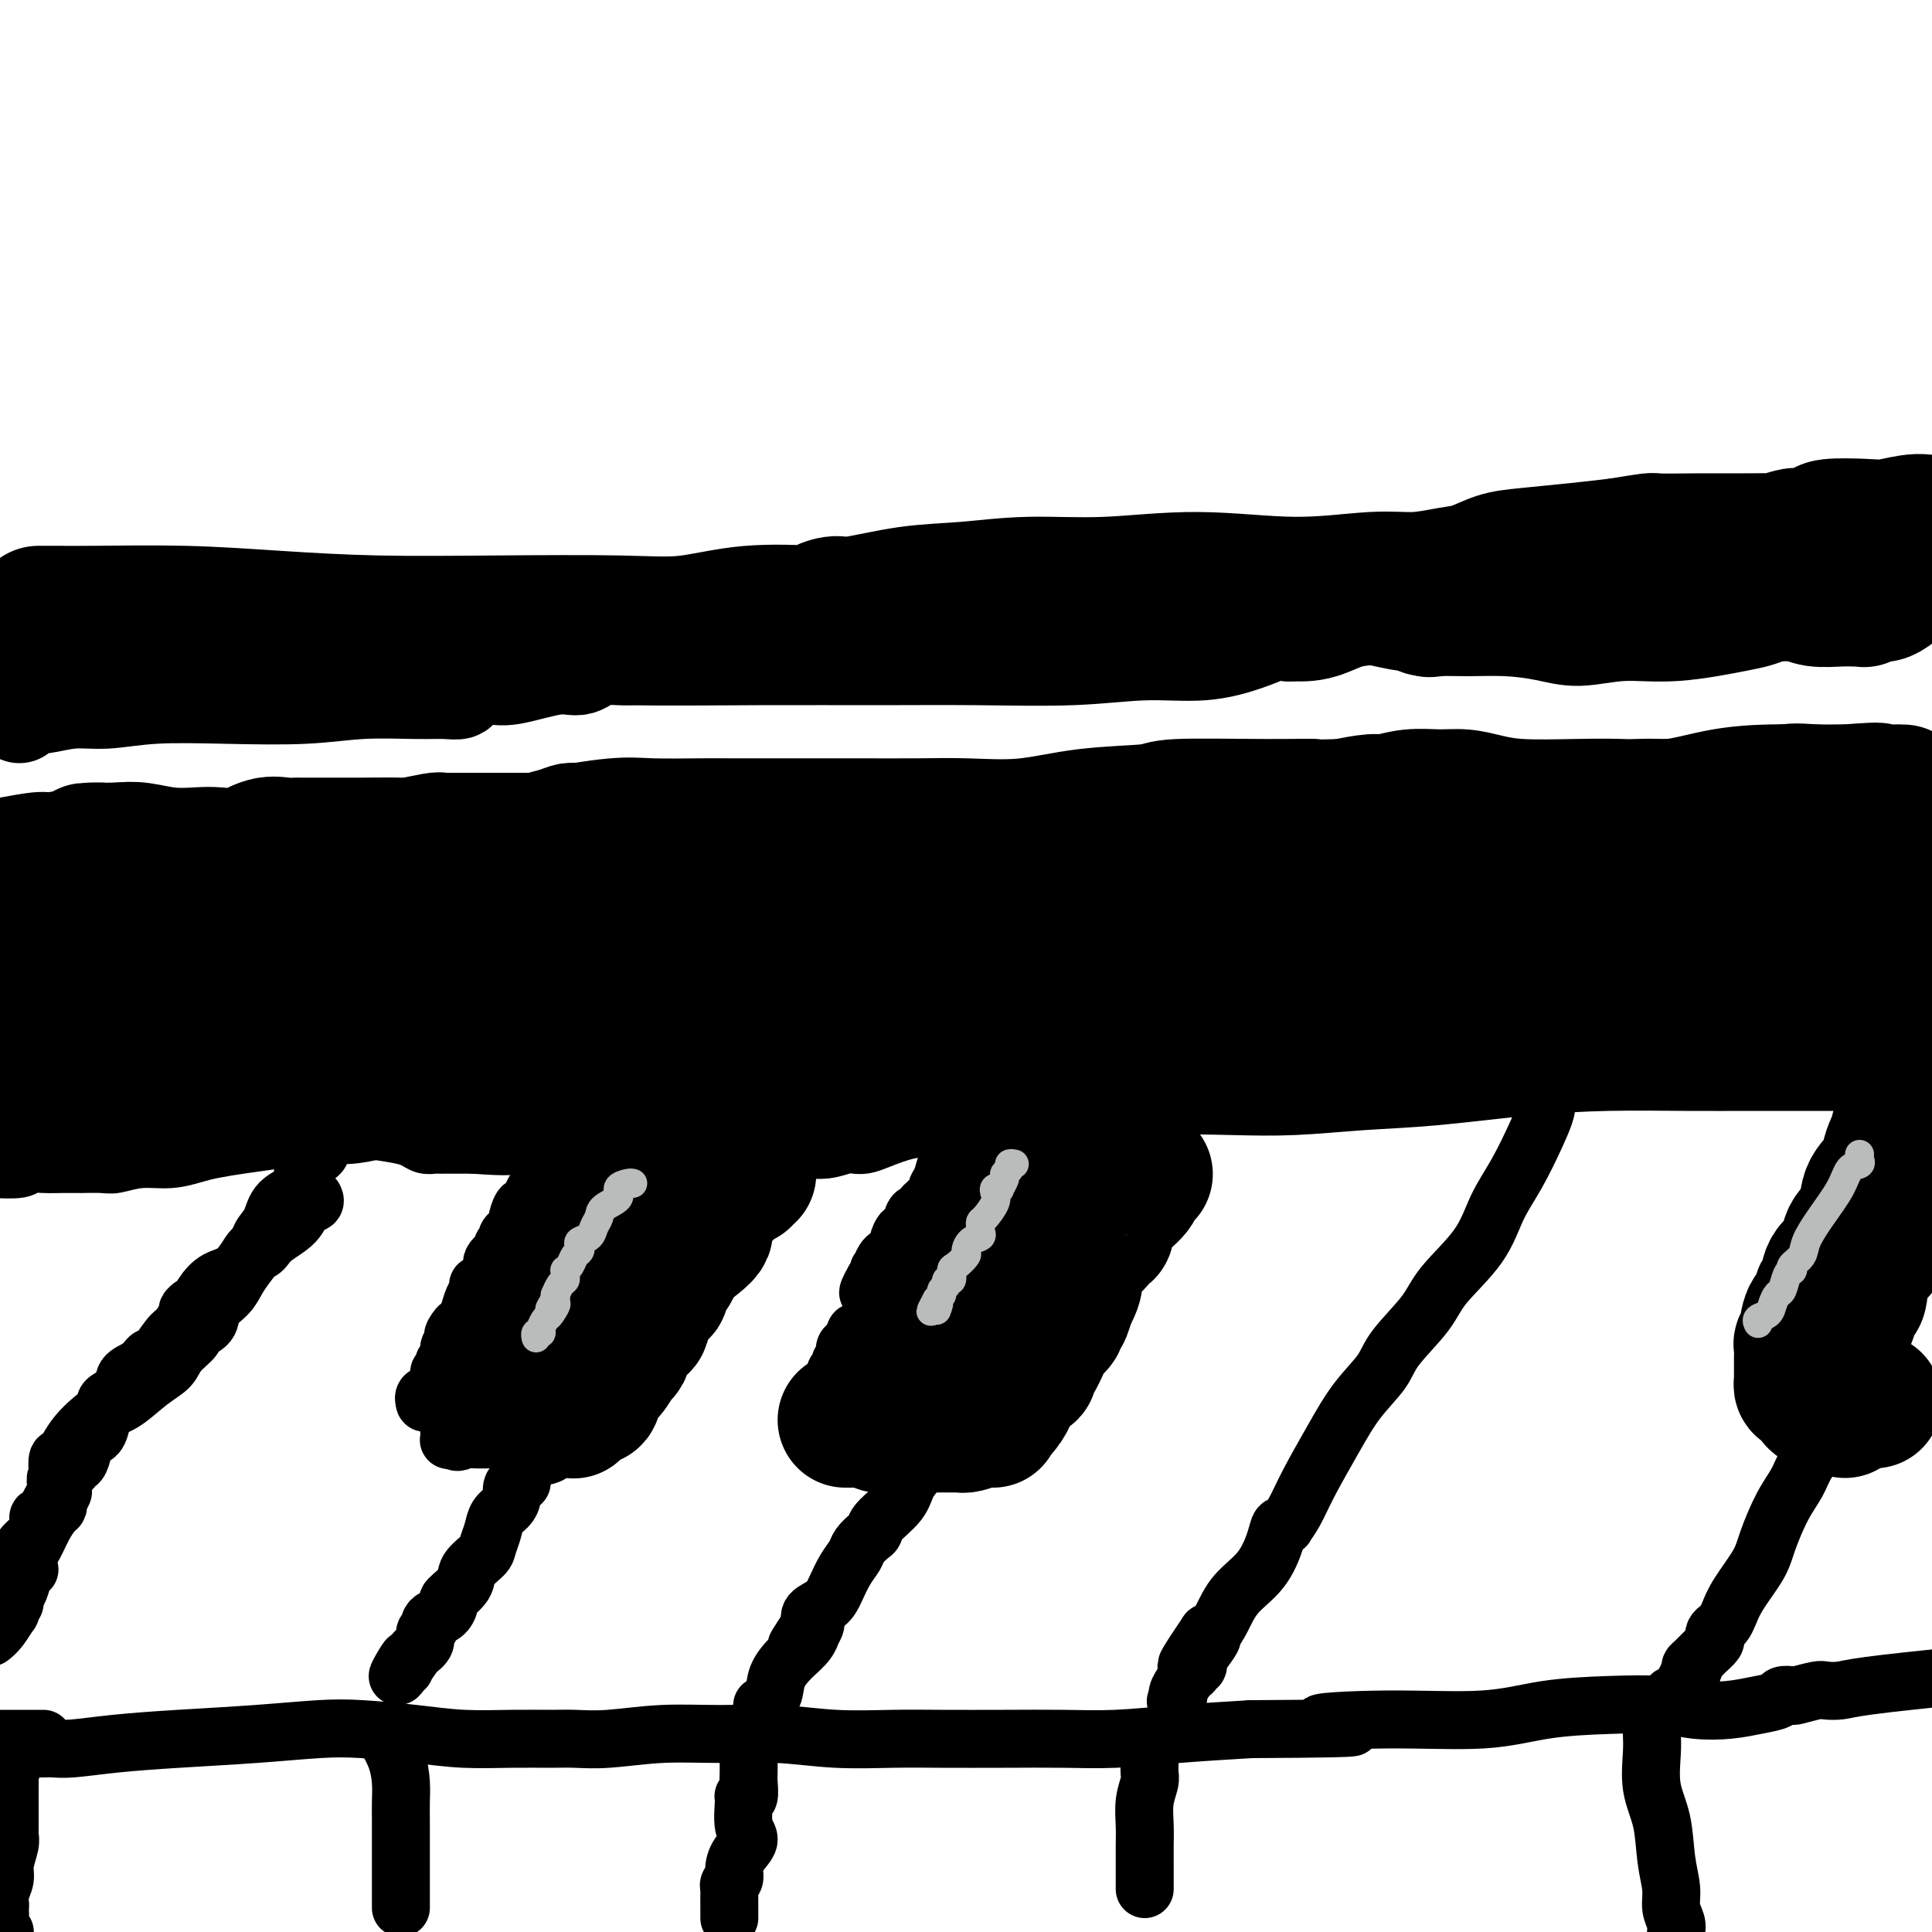 <svg viewBox='0 0 400 400' version='1.1' xmlns='http://www.w3.org/2000/svg' xmlns:xlink='http://www.w3.org/1999/xlink'><g fill='none' stroke='rgb(0,0,0)' stroke-width='12' stroke-linecap='round' stroke-linejoin='round'><path d='M54,233c0.719,0.000 1.439,0.000 2,0c0.561,-0.000 0.965,-0.001 1,0c0.035,0.001 -0.299,0.003 0,0c0.299,-0.003 1.231,-0.012 2,0c0.769,0.012 1.375,0.044 3,0c1.625,-0.044 4.270,-0.166 7,0c2.730,0.166 5.547,0.619 8,1c2.453,0.381 4.542,0.691 6,1c1.458,0.309 2.285,0.619 3,1c0.715,0.381 1.319,0.834 2,1c0.681,0.166 1.440,0.044 2,0c0.560,-0.044 0.920,-0.012 1,0c0.080,0.012 -0.120,0.003 1,0c1.120,-0.003 3.560,-0.002 6,0'/><path d='M98,237c8.416,0.620 7.454,0.170 10,0c2.546,-0.170 8.598,-0.060 14,0c5.402,0.060 10.152,0.070 14,0c3.848,-0.070 6.792,-0.219 10,0c3.208,0.219 6.680,0.805 10,1c3.320,0.195 6.489,0.000 9,0c2.511,-0.000 4.364,0.194 6,0c1.636,-0.194 3.055,-0.777 4,-1c0.945,-0.223 1.417,-0.086 2,0c0.583,0.086 1.275,0.122 2,0c0.725,-0.122 1.481,-0.401 3,-1c1.519,-0.599 3.802,-1.520 6,-2c2.198,-0.480 4.311,-0.521 7,-1c2.689,-0.479 5.952,-1.396 9,-2c3.048,-0.604 5.879,-0.894 8,-1c2.121,-0.106 3.532,-0.027 5,0c1.468,0.027 2.994,0.004 5,0c2.006,-0.004 4.492,0.013 6,0c1.508,-0.013 2.038,-0.055 3,0c0.962,0.055 2.355,0.208 4,0c1.645,-0.208 3.542,-0.776 7,-1c3.458,-0.224 8.476,-0.105 13,0c4.524,0.105 8.555,0.196 13,0c4.445,-0.196 9.306,-0.679 14,-1c4.694,-0.321 9.221,-0.478 15,-1c5.779,-0.522 12.810,-1.408 19,-2c6.190,-0.592 11.540,-0.891 17,-1c5.460,-0.109 11.031,-0.029 16,0c4.969,0.029 9.338,0.008 14,0c4.662,-0.008 9.618,-0.002 14,0c4.382,0.002 8.191,0.001 12,0'/><path d='M389,224c29.489,-1.511 14.711,-2.289 10,-3c-4.711,-0.711 0.644,-1.356 6,-2'/><path d='M398,219c0.441,-0.008 0.881,-0.017 0,0c-0.881,0.017 -3.084,0.058 -6,0c-2.916,-0.058 -6.547,-0.215 -10,0c-3.453,0.215 -6.730,0.804 -9,1c-2.270,0.196 -3.535,0.001 -5,0c-1.465,-0.001 -3.131,0.192 -5,0c-1.869,-0.192 -3.941,-0.769 -6,-1c-2.059,-0.231 -4.105,-0.114 -6,0c-1.895,0.114 -3.640,0.227 -5,0c-1.360,-0.227 -2.336,-0.793 -4,-1c-1.664,-0.207 -4.017,-0.055 -6,0c-1.983,0.055 -3.595,0.015 -6,0c-2.405,-0.015 -5.603,-0.004 -8,0c-2.397,0.004 -3.993,0.000 -5,0c-1.007,-0.000 -1.426,0.004 -2,0c-0.574,-0.004 -1.304,-0.015 -2,0c-0.696,0.015 -1.359,0.055 -2,0c-0.641,-0.055 -1.260,-0.204 -2,0c-0.740,0.204 -1.603,0.761 -2,1c-0.397,0.239 -0.330,0.159 -1,0c-0.670,-0.159 -2.077,-0.396 -4,0c-1.923,0.396 -4.361,1.427 -7,2c-2.639,0.573 -5.478,0.690 -8,1c-2.522,0.310 -4.726,0.815 -7,1c-2.274,0.185 -4.616,0.050 -7,0c-2.384,-0.050 -4.809,-0.014 -7,0c-2.191,0.014 -4.148,0.008 -6,0c-1.852,-0.008 -3.598,-0.016 -5,0c-1.402,0.016 -2.458,0.056 -3,0c-0.542,-0.056 -0.569,-0.207 -1,0c-0.431,0.207 -1.266,0.774 -2,1c-0.734,0.226 -1.367,0.113 -2,0'/><path d='M247,224c-10.102,0.924 -4.356,0.233 -3,0c1.356,-0.233 -1.678,-0.007 -4,0c-2.322,0.007 -3.934,-0.204 -6,0c-2.066,0.204 -4.588,0.825 -7,1c-2.412,0.175 -4.714,-0.094 -7,0c-2.286,0.094 -4.556,0.551 -7,1c-2.444,0.449 -5.062,0.891 -7,1c-1.938,0.109 -3.194,-0.114 -5,0c-1.806,0.114 -4.160,0.566 -6,1c-1.840,0.434 -3.166,0.850 -4,1c-0.834,0.150 -1.175,0.033 -2,0c-0.825,-0.033 -2.132,0.019 -3,0c-0.868,-0.019 -1.295,-0.110 -2,0c-0.705,0.110 -1.687,0.422 -3,1c-1.313,0.578 -2.959,1.423 -4,2c-1.041,0.577 -1.479,0.887 -2,1c-0.521,0.113 -1.125,0.030 -2,0c-0.875,-0.030 -2.019,-0.008 -3,0c-0.981,0.008 -1.797,0.002 -3,0c-1.203,-0.002 -2.794,-0.001 -4,0c-1.206,0.001 -2.028,0.000 -3,0c-0.972,-0.000 -2.094,-0.000 -3,0c-0.906,0.000 -1.595,0.000 -3,0c-1.405,-0.000 -3.527,-0.000 -5,0c-1.473,0.000 -2.297,0.000 -3,0c-0.703,-0.000 -1.286,-0.000 -2,0c-0.714,0.000 -1.559,0.000 -2,0c-0.441,-0.000 -0.479,-0.000 -1,0c-0.521,0.000 -1.525,0.000 -3,0c-1.475,-0.000 -3.421,-0.000 -5,0c-1.579,0.000 -2.789,0.000 -4,0'/><path d='M129,233c-7.558,0.004 -4.453,0.014 -4,0c0.453,-0.014 -1.748,-0.053 -3,0c-1.252,0.053 -1.556,0.196 -3,0c-1.444,-0.196 -4.027,-0.732 -6,-1c-1.973,-0.268 -3.335,-0.268 -5,0c-1.665,0.268 -3.634,0.804 -5,1c-1.366,0.196 -2.129,0.052 -3,0c-0.871,-0.052 -1.852,-0.011 -3,0c-1.148,0.011 -2.465,-0.007 -4,0c-1.535,0.007 -3.289,0.040 -5,0c-1.711,-0.040 -3.379,-0.151 -5,0c-1.621,0.151 -3.194,0.565 -5,1c-1.806,0.435 -3.845,0.890 -6,1c-2.155,0.110 -4.427,-0.126 -7,0c-2.573,0.126 -5.446,0.612 -8,1c-2.554,0.388 -4.790,0.677 -7,1c-2.210,0.323 -4.395,0.679 -6,1c-1.605,0.321 -2.630,0.608 -4,1c-1.370,0.392 -3.086,0.890 -5,1c-1.914,0.110 -4.025,-0.167 -6,0c-1.975,0.167 -3.813,0.777 -5,1c-1.187,0.223 -1.724,0.060 -3,0c-1.276,-0.060 -3.293,-0.016 -4,0c-0.707,0.016 -0.105,0.003 0,0c0.105,-0.003 -0.286,0.003 -1,0c-0.714,-0.003 -1.749,-0.015 -3,0c-1.251,0.015 -2.717,0.055 -4,0c-1.283,-0.055 -2.384,-0.207 -3,0c-0.616,0.207 -0.747,0.773 -2,1c-1.253,0.227 -3.626,0.113 -6,0'/><path d='M66,238c0.339,0.187 0.677,0.374 0,1c-0.677,0.626 -2.371,1.689 -3,3c-0.629,1.311 -0.195,2.868 -1,4c-0.805,1.132 -2.848,1.839 -4,3c-1.152,1.161 -1.411,2.775 -2,4c-0.589,1.225 -1.507,2.060 -2,3c-0.493,0.940 -0.560,1.984 -1,3c-0.440,1.016 -1.253,2.005 -2,3c-0.747,0.995 -1.428,1.997 -2,3c-0.572,1.003 -1.037,2.007 -2,3c-0.963,0.993 -2.426,1.974 -3,3c-0.574,1.026 -0.260,2.098 -1,3c-0.740,0.902 -2.535,1.633 -3,2c-0.465,0.367 0.400,0.371 0,1c-0.400,0.629 -2.063,1.884 -3,3c-0.937,1.116 -1.146,2.094 -2,3c-0.854,0.906 -2.354,1.740 -4,3c-1.646,1.260 -3.439,2.946 -5,4c-1.561,1.054 -2.892,1.477 -4,2c-1.108,0.523 -1.995,1.146 -3,2c-1.005,0.854 -2.129,1.939 -3,3c-0.871,1.061 -1.487,2.096 -2,3c-0.513,0.904 -0.921,1.675 -1,2c-0.079,0.325 0.171,0.203 0,0c-0.171,-0.203 -0.763,-0.487 -1,0c-0.237,0.487 -0.118,1.743 0,3'/><path d='M12,305c-1.039,2.002 -0.138,1.507 0,2c0.138,0.493 -0.489,1.974 -1,3c-0.511,1.026 -0.908,1.599 -1,2c-0.092,0.401 0.119,0.632 0,1c-0.119,0.368 -0.570,0.875 -1,1c-0.430,0.125 -0.840,-0.132 -1,0c-0.160,0.132 -0.070,0.653 0,1c0.070,0.347 0.121,0.519 0,1c-0.121,0.481 -0.414,1.270 -1,2c-0.586,0.730 -1.465,1.400 -2,2c-0.535,0.600 -0.724,1.128 -1,2c-0.276,0.872 -0.637,2.087 -1,3c-0.363,0.913 -0.726,1.523 -1,2c-0.274,0.477 -0.458,0.821 0,1c0.458,0.179 1.560,0.194 2,0c0.440,-0.194 0.220,-0.597 0,-1'/><path d='M4,327c-1.272,3.037 -0.454,-0.370 0,-2c0.454,-1.630 0.542,-1.484 1,-2c0.458,-0.516 1.284,-1.695 2,-3c0.716,-1.305 1.320,-2.735 2,-4c0.680,-1.265 1.435,-2.364 2,-3c0.565,-0.636 0.939,-0.808 1,-1c0.061,-0.192 -0.190,-0.404 0,-1c0.190,-0.596 0.821,-1.575 1,-2c0.179,-0.425 -0.093,-0.295 0,-1c0.093,-0.705 0.550,-2.246 1,-3c0.450,-0.754 0.893,-0.721 1,-1c0.107,-0.279 -0.123,-0.871 0,-1c0.123,-0.129 0.597,0.204 1,0c0.403,-0.204 0.734,-0.944 1,-2c0.266,-1.056 0.468,-2.429 1,-3c0.532,-0.571 1.393,-0.341 2,-1c0.607,-0.659 0.958,-2.206 1,-3c0.042,-0.794 -0.226,-0.836 0,-1c0.226,-0.164 0.946,-0.452 1,-1c0.054,-0.548 -0.556,-1.357 0,-2c0.556,-0.643 2.280,-1.121 3,-2c0.720,-0.879 0.437,-2.158 1,-3c0.563,-0.842 1.970,-1.246 3,-2c1.030,-0.754 1.681,-1.859 2,-2c0.319,-0.141 0.307,0.683 1,0c0.693,-0.683 2.093,-2.874 3,-4c0.907,-1.126 1.321,-1.188 2,-2c0.679,-0.812 1.623,-2.375 2,-3c0.377,-0.625 0.189,-0.313 0,0'/><path d='M39,272c2.592,-3.048 0.574,-1.668 0,-1c-0.574,0.668 0.298,0.623 1,0c0.702,-0.623 1.235,-1.824 2,-3c0.765,-1.176 1.763,-2.329 3,-3c1.237,-0.671 2.712,-0.862 4,-2c1.288,-1.138 2.387,-3.224 3,-4c0.613,-0.776 0.738,-0.241 1,0c0.262,0.241 0.660,0.187 1,0c0.340,-0.187 0.620,-0.508 1,-1c0.380,-0.492 0.858,-1.155 2,-2c1.142,-0.845 2.947,-1.873 4,-3c1.053,-1.127 1.354,-2.354 2,-3c0.646,-0.646 1.635,-0.712 2,-1c0.365,-0.288 0.104,-0.796 0,-1c-0.104,-0.204 -0.052,-0.102 0,0'/><path d='M146,236c0.000,0.469 0.000,0.938 0,1c-0.000,0.062 -0.000,-0.282 0,0c0.000,0.282 0.001,1.190 0,2c-0.001,0.810 -0.004,1.523 0,2c0.004,0.477 0.013,0.717 0,1c-0.013,0.283 -0.049,0.608 0,1c0.049,0.392 0.183,0.852 0,1c-0.183,0.148 -0.683,-0.016 -1,1c-0.317,1.016 -0.452,3.210 -1,5c-0.548,1.790 -1.509,3.175 -2,4c-0.491,0.825 -0.511,1.089 -1,2c-0.489,0.911 -1.448,2.470 -2,3c-0.552,0.530 -0.697,0.033 -1,0c-0.303,-0.033 -0.763,0.398 -1,1c-0.237,0.602 -0.252,1.373 0,2c0.252,0.627 0.772,1.109 0,2c-0.772,0.891 -2.834,2.193 -4,3c-1.166,0.807 -1.435,1.121 -2,2c-0.565,0.879 -1.425,2.323 -2,3c-0.575,0.677 -0.865,0.587 -1,1c-0.135,0.413 -0.116,1.331 0,2c0.116,0.669 0.329,1.091 0,1c-0.329,-0.091 -1.202,-0.694 -2,0c-0.798,0.694 -1.523,2.687 -2,4c-0.477,1.313 -0.708,1.947 -1,3c-0.292,1.053 -0.646,2.527 -1,4'/><path d='M122,287c-3.874,6.370 -2.558,3.796 -2,3c0.558,-0.796 0.358,0.185 0,1c-0.358,0.815 -0.874,1.463 -1,2c-0.126,0.537 0.138,0.964 0,1c-0.138,0.036 -0.678,-0.317 -1,0c-0.322,0.317 -0.425,1.306 -1,2c-0.575,0.694 -1.622,1.092 -2,2c-0.378,0.908 -0.086,2.324 -1,3c-0.914,0.676 -3.032,0.611 -4,1c-0.968,0.389 -0.785,1.231 -1,2c-0.215,0.769 -0.828,1.466 -1,2c-0.172,0.534 0.095,0.906 0,1c-0.095,0.094 -0.554,-0.089 -1,0c-0.446,0.089 -0.879,0.449 -1,1c-0.121,0.551 0.069,1.292 0,2c-0.069,0.708 -0.398,1.382 -1,2c-0.602,0.618 -1.479,1.180 -2,2c-0.521,0.820 -0.687,1.899 -1,3c-0.313,1.101 -0.775,2.225 -1,3c-0.225,0.775 -0.214,1.201 -1,2c-0.786,0.799 -2.370,1.972 -3,3c-0.630,1.028 -0.305,1.910 -1,3c-0.695,1.090 -2.411,2.386 -3,3c-0.589,0.614 -0.052,0.546 0,1c0.052,0.454 -0.383,1.430 -1,2c-0.617,0.570 -1.418,0.733 -2,1c-0.582,0.267 -0.946,0.638 -1,1c-0.054,0.362 0.202,0.716 0,1c-0.202,0.284 -0.862,0.500 -1,1c-0.138,0.500 0.246,1.286 0,2c-0.246,0.714 -1.123,1.357 -2,2'/><path d='M86,342c-6.024,8.905 -3.083,3.667 -2,2c1.083,-1.667 0.310,0.238 0,1c-0.310,0.762 -0.155,0.381 0,0'/><path d='M7,362c0.442,0.000 0.883,0.001 1,0c0.117,-0.001 -0.092,-0.003 0,0c0.092,0.003 0.484,0.012 1,0c0.516,-0.012 1.157,-0.044 2,0c0.843,0.044 1.889,0.166 4,0c2.111,-0.166 5.287,-0.620 9,-1c3.713,-0.380 7.963,-0.688 13,-1c5.037,-0.312 10.860,-0.630 16,-1c5.140,-0.370 9.597,-0.793 13,-1c3.403,-0.207 5.754,-0.199 9,0c3.246,0.199 7.388,0.589 11,1c3.612,0.411 6.695,0.843 10,1c3.305,0.157 6.833,0.038 10,0c3.167,-0.038 5.973,0.004 8,0c2.027,-0.004 3.275,-0.055 5,0c1.725,0.055 3.926,0.215 7,0c3.074,-0.215 7.022,-0.804 11,-1c3.978,-0.196 7.986,-0.000 12,0c4.014,0.000 8.036,-0.196 12,0c3.964,0.196 7.872,0.784 12,1c4.128,0.216 8.475,0.059 12,0c3.525,-0.059 6.228,-0.019 10,0c3.772,0.019 8.613,0.016 13,0c4.387,-0.016 8.320,-0.046 12,0c3.680,0.046 7.106,0.166 11,0c3.894,-0.166 8.255,-0.619 13,-1c4.745,-0.381 9.872,-0.691 15,-1'/><path d='M259,358c32.746,-0.158 18.113,-0.554 15,-1c-3.113,-0.446 5.296,-0.944 13,-1c7.704,-0.056 14.704,0.328 20,0c5.296,-0.328 8.887,-1.369 13,-2c4.113,-0.631 8.749,-0.852 13,-1c4.251,-0.148 8.117,-0.225 11,0c2.883,0.225 4.785,0.750 7,1c2.215,0.250 4.745,0.224 7,0c2.255,-0.224 4.236,-0.648 6,-1c1.764,-0.352 3.309,-0.634 4,-1c0.691,-0.366 0.526,-0.816 1,-1c0.474,-0.184 1.586,-0.101 2,0c0.414,0.101 0.130,0.221 1,0c0.870,-0.221 2.893,-0.783 4,-1c1.107,-0.217 1.297,-0.089 2,0c0.703,0.089 1.920,0.139 3,0c1.080,-0.139 2.023,-0.468 6,-1c3.977,-0.532 10.989,-1.266 18,-2'/><path d='M80,359c0.053,0.510 0.105,1.021 0,1c-0.105,-0.021 -0.368,-0.572 0,0c0.368,0.572 1.367,2.268 2,4c0.633,1.732 0.902,3.501 1,5c0.098,1.499 0.026,2.730 0,4c-0.026,1.270 -0.007,2.581 0,4c0.007,1.419 0.002,2.947 0,4c-0.002,1.053 -0.001,1.631 0,2c0.001,0.369 0.000,0.530 0,1c-0.000,0.470 -0.000,1.250 0,2c0.000,0.750 0.000,1.469 0,3c-0.000,1.531 -0.000,3.874 0,5c0.000,1.126 0.000,1.034 0,1c-0.000,-0.034 -0.000,-0.010 0,0c0.000,0.010 0.000,0.005 0,0'/><path d='M231,233c-0.039,-0.018 -0.079,-0.037 0,0c0.079,0.037 0.276,0.129 0,1c-0.276,0.871 -1.025,2.521 -2,4c-0.975,1.479 -2.177,2.788 -3,4c-0.823,1.212 -1.267,2.326 -2,4c-0.733,1.674 -1.754,3.907 -3,6c-1.246,2.093 -2.718,4.046 -4,6c-1.282,1.954 -2.373,3.908 -3,5c-0.627,1.092 -0.791,1.322 -1,2c-0.209,0.678 -0.464,1.806 -1,3c-0.536,1.194 -1.352,2.455 -2,4c-0.648,1.545 -1.126,3.372 -2,5c-0.874,1.628 -2.143,3.055 -3,4c-0.857,0.945 -1.303,1.409 -2,2c-0.697,0.591 -1.645,1.309 -2,2c-0.355,0.691 -0.116,1.356 -1,3c-0.884,1.644 -2.892,4.266 -4,6c-1.108,1.734 -1.316,2.579 -2,4c-0.684,1.421 -1.843,3.417 -3,5c-1.157,1.583 -2.312,2.752 -3,4c-0.688,1.248 -0.909,2.575 -2,4c-1.091,1.425 -3.051,2.947 -4,4c-0.949,1.053 -0.887,1.635 -1,2c-0.113,0.365 -0.401,0.513 -1,1c-0.599,0.487 -1.510,1.313 -2,2c-0.490,0.687 -0.559,1.234 -1,2c-0.441,0.766 -1.253,1.752 -2,3c-0.747,1.248 -1.427,2.757 -2,4c-0.573,1.243 -1.039,2.219 -2,3c-0.961,0.781 -2.417,1.366 -3,2c-0.583,0.634 -0.291,1.317 0,2'/><path d='M168,336c-6.186,9.287 -1.652,3.004 0,1c1.652,-2.004 0.421,0.269 0,1c-0.421,0.731 -0.034,-0.082 0,0c0.034,0.082 -0.285,1.059 -1,2c-0.715,0.941 -1.824,1.846 -3,3c-1.176,1.154 -2.418,2.557 -3,4c-0.582,1.443 -0.503,2.927 -1,4c-0.497,1.073 -1.571,1.735 -2,2c-0.429,0.265 -0.215,0.132 0,0'/><path d='M155,358c-0.000,0.371 -0.000,0.741 0,1c0.000,0.259 0.001,0.406 0,1c-0.001,0.594 -0.004,1.634 0,3c0.004,1.366 0.016,3.059 0,4c-0.016,0.941 -0.058,1.130 0,2c0.058,0.870 0.217,2.420 0,3c-0.217,0.580 -0.811,0.188 -1,0c-0.189,-0.188 0.026,-0.174 0,1c-0.026,1.174 -0.293,3.509 0,5c0.293,1.491 1.147,2.140 1,3c-0.147,0.860 -1.293,1.933 -2,3c-0.707,1.067 -0.974,2.130 -1,3c-0.026,0.870 0.189,1.549 0,2c-0.189,0.451 -0.783,0.675 -1,1c-0.217,0.325 -0.058,0.753 0,1c0.058,0.247 0.016,0.314 0,1c-0.016,0.686 -0.004,1.992 0,3c0.004,1.008 0.001,1.716 0,2c-0.001,0.284 -0.001,0.142 0,0'/><path d='M320,228c0.133,0.478 0.265,0.957 0,2c-0.265,1.043 -0.928,2.652 -2,5c-1.072,2.348 -2.552,5.437 -4,8c-1.448,2.563 -2.864,4.600 -4,7c-1.136,2.400 -1.993,5.161 -4,8c-2.007,2.839 -5.166,5.754 -7,8c-1.834,2.246 -2.345,3.822 -4,6c-1.655,2.178 -4.456,4.959 -6,7c-1.544,2.041 -1.831,3.344 -3,5c-1.169,1.656 -3.221,3.667 -5,6c-1.779,2.333 -3.286,4.989 -5,8c-1.714,3.011 -3.635,6.376 -5,9c-1.365,2.624 -2.173,4.505 -3,6c-0.827,1.495 -1.674,2.603 -2,3c-0.326,0.397 -0.133,0.083 0,0c0.133,-0.083 0.205,0.066 0,0c-0.205,-0.066 -0.688,-0.345 -1,0c-0.312,0.345 -0.454,1.315 -1,3c-0.546,1.685 -1.495,4.084 -3,6c-1.505,1.916 -3.566,3.351 -5,5c-1.434,1.649 -2.240,3.514 -3,5c-0.760,1.486 -1.474,2.592 -2,3c-0.526,0.408 -0.865,0.116 -1,0c-0.135,-0.116 -0.068,-0.058 0,0'/><path d='M250,338c-8.620,12.715 -2.170,4.502 0,2c2.170,-2.502 0.060,0.706 -1,2c-1.060,1.294 -1.070,0.673 -1,1c0.070,0.327 0.222,1.600 0,2c-0.222,0.400 -0.816,-0.075 -1,0c-0.184,0.075 0.042,0.700 0,1c-0.042,0.300 -0.351,0.276 -1,1c-0.649,0.724 -1.636,2.195 -2,3c-0.364,0.805 -0.104,0.944 0,1c0.104,0.056 0.052,0.028 0,0'/><path d='M244,351c-1.000,2.167 -0.500,1.083 0,0'/><path d='M239,361c-0.425,-0.259 -0.850,-0.517 -1,0c-0.150,0.517 -0.026,1.811 0,3c0.026,1.189 -0.046,2.274 0,3c0.046,0.726 0.208,1.091 0,2c-0.208,0.909 -0.788,2.360 -1,4c-0.212,1.640 -0.057,3.468 0,5c0.057,1.532 0.015,2.768 0,4c-0.015,1.232 -0.004,2.460 0,3c0.004,0.540 0.001,0.393 0,1c-0.001,0.607 -0.000,1.967 0,3c0.000,1.033 0.000,1.740 0,2c-0.000,0.260 -0.000,0.074 0,0c0.000,-0.074 0.000,-0.037 0,0'/><path d='M395,257c0.034,0.536 0.068,1.072 0,2c-0.068,0.928 -0.240,2.246 -1,4c-0.760,1.754 -2.110,3.942 -3,6c-0.890,2.058 -1.321,3.985 -2,6c-0.679,2.015 -1.605,4.116 -3,6c-1.395,1.884 -3.259,3.550 -4,5c-0.741,1.450 -0.358,2.684 -1,4c-0.642,1.316 -2.310,2.716 -3,4c-0.690,1.284 -0.402,2.454 -1,4c-0.598,1.546 -2.084,3.468 -3,5c-0.916,1.532 -1.264,2.675 -2,4c-0.736,1.325 -1.860,2.834 -3,5c-1.140,2.166 -2.294,4.990 -3,7c-0.706,2.010 -0.962,3.207 -2,5c-1.038,1.793 -2.856,4.182 -4,6c-1.144,1.818 -1.613,3.065 -2,4c-0.387,0.935 -0.691,1.559 -1,2c-0.309,0.441 -0.625,0.698 -1,1c-0.375,0.302 -0.811,0.648 -1,1c-0.189,0.352 -0.131,0.710 0,1c0.131,0.290 0.336,0.511 0,1c-0.336,0.489 -1.214,1.244 -2,2c-0.786,0.756 -1.481,1.511 -2,2c-0.519,0.489 -0.863,0.711 -1,1c-0.137,0.289 -0.069,0.644 0,1'/><path d='M350,346c-5.522,10.250 -1.326,3.373 0,1c1.326,-2.373 -0.219,-0.244 -1,1c-0.781,1.244 -0.797,1.601 -1,2c-0.203,0.399 -0.593,0.838 -1,1c-0.407,0.162 -0.831,0.046 -1,0c-0.169,-0.046 -0.085,-0.023 0,0'/><path d='M342,357c-0.015,0.562 -0.029,1.124 0,2c0.029,0.876 0.103,2.064 0,4c-0.103,1.936 -0.382,4.618 0,7c0.382,2.382 1.427,4.462 2,7c0.573,2.538 0.676,5.534 1,8c0.324,2.466 0.870,4.403 1,6c0.130,1.597 -0.157,2.853 0,4c0.157,1.147 0.759,2.185 1,3c0.241,0.815 0.120,1.408 0,2'/></g>
<g fill='none' stroke='rgb(0,0,0)' stroke-width='28' stroke-linecap='round' stroke-linejoin='round'><path d='M128,246c0.046,0.031 0.092,0.061 1,0c0.908,-0.061 2.678,-0.214 4,0c1.322,0.214 2.194,0.793 3,1c0.806,0.207 1.544,0.041 2,0c0.456,-0.041 0.631,0.041 1,0c0.369,-0.041 0.934,-0.207 1,0c0.066,0.207 -0.367,0.786 0,1c0.367,0.214 1.533,0.061 2,0c0.467,-0.061 0.233,-0.031 0,0'/><path d='M134,246c0.075,0.076 0.150,0.151 0,0c-0.150,-0.151 -0.527,-0.529 -1,0c-0.473,0.529 -1.044,1.964 -2,3c-0.956,1.036 -2.298,1.674 -3,2c-0.702,0.326 -0.763,0.339 -1,1c-0.237,0.661 -0.651,1.971 -1,3c-0.349,1.029 -0.632,1.779 -1,2c-0.368,0.221 -0.819,-0.087 -1,0c-0.181,0.087 -0.090,0.570 0,1c0.090,0.430 0.180,0.808 0,1c-0.180,0.192 -0.629,0.197 -1,1c-0.371,0.803 -0.664,2.404 -1,3c-0.336,0.596 -0.716,0.189 -1,1c-0.284,0.811 -0.471,2.842 -1,4c-0.529,1.158 -1.400,1.445 -2,2c-0.600,0.555 -0.930,1.379 -1,2c-0.070,0.621 0.119,1.037 0,1c-0.119,-0.037 -0.547,-0.529 -1,0c-0.453,0.529 -0.931,2.079 -1,3c-0.069,0.921 0.272,1.214 0,2c-0.272,0.786 -1.155,2.066 -2,3c-0.845,0.934 -1.651,1.521 -2,2c-0.349,0.479 -0.243,0.851 0,1c0.243,0.149 0.621,0.074 1,0'/><path d='M112,284c-1.671,4.210 0.153,1.235 1,0c0.847,-1.235 0.717,-0.731 1,0c0.283,0.731 0.979,1.687 2,2c1.021,0.313 2.367,-0.017 3,0c0.633,0.017 0.554,0.382 1,1c0.446,0.618 1.418,1.490 2,2c0.582,0.510 0.773,0.659 1,0c0.227,-0.659 0.491,-2.126 1,-3c0.509,-0.874 1.263,-1.154 2,-2c0.737,-0.846 1.458,-2.258 2,-3c0.542,-0.742 0.906,-0.815 1,-1c0.094,-0.185 -0.080,-0.483 0,-1c0.080,-0.517 0.416,-1.253 1,-2c0.584,-0.747 1.417,-1.503 2,-2c0.583,-0.497 0.917,-0.734 1,-1c0.083,-0.266 -0.084,-0.561 0,-1c0.084,-0.439 0.418,-1.021 1,-2c0.582,-0.979 1.413,-2.356 2,-3c0.587,-0.644 0.931,-0.554 1,-1c0.069,-0.446 -0.135,-1.428 0,-2c0.135,-0.572 0.610,-0.735 1,-1c0.390,-0.265 0.695,-0.633 1,-1'/><path d='M139,263c2.646,-4.549 0.761,-2.920 1,-3c0.239,-0.080 2.600,-1.867 4,-3c1.400,-1.133 1.838,-1.613 2,-2c0.162,-0.387 0.048,-0.683 0,-1c-0.048,-0.317 -0.031,-0.656 0,-1c0.031,-0.344 0.074,-0.694 0,-1c-0.074,-0.306 -0.266,-0.569 0,-1c0.266,-0.431 0.989,-1.028 2,-2c1.011,-0.972 2.308,-2.317 3,-3c0.692,-0.683 0.778,-0.705 1,-1c0.222,-0.295 0.582,-0.864 1,-1c0.418,-0.136 0.896,0.159 1,0c0.104,-0.159 -0.164,-0.774 0,-1c0.164,-0.226 0.761,-0.065 1,0c0.239,0.065 0.119,0.032 0,0'/><path d='M222,236c-0.046,0.380 -0.092,0.760 0,1c0.092,0.240 0.323,0.339 0,1c-0.323,0.661 -1.200,1.882 -2,3c-0.800,1.118 -1.524,2.133 -2,3c-0.476,0.867 -0.705,1.586 -1,2c-0.295,0.414 -0.655,0.523 -1,1c-0.345,0.477 -0.674,1.321 -1,2c-0.326,0.679 -0.650,1.193 -1,2c-0.350,0.807 -0.725,1.907 -1,3c-0.275,1.093 -0.451,2.178 -1,3c-0.549,0.822 -1.470,1.380 -2,2c-0.530,0.620 -0.668,1.304 -1,2c-0.332,0.696 -0.859,1.406 -1,2c-0.141,0.594 0.102,1.072 0,2c-0.102,0.928 -0.549,2.305 -1,3c-0.451,0.695 -0.905,0.709 -1,1c-0.095,0.291 0.171,0.859 0,1c-0.171,0.141 -0.779,-0.145 -1,0c-0.221,0.145 -0.056,0.719 0,1c0.056,0.281 0.002,0.268 -1,1c-1.002,0.732 -2.951,2.211 -4,4c-1.049,1.789 -1.199,3.890 -2,5c-0.801,1.110 -2.253,1.228 -3,2c-0.747,0.772 -0.788,2.197 -1,3c-0.212,0.803 -0.596,0.986 -1,1c-0.404,0.014 -0.830,-0.139 -1,0c-0.170,0.139 -0.085,0.569 0,1'/><path d='M192,288c-2.307,3.549 -0.576,2.420 0,2c0.576,-0.420 -0.004,-0.133 0,0c0.004,0.133 0.593,0.112 1,0c0.407,-0.112 0.633,-0.316 2,0c1.367,0.316 3.875,1.153 5,2c1.125,0.847 0.868,1.704 1,2c0.132,0.296 0.655,0.032 1,0c0.345,-0.032 0.512,0.167 1,0c0.488,-0.167 1.295,-0.699 2,-1c0.705,-0.301 1.307,-0.372 2,-1c0.693,-0.628 1.478,-1.813 2,-3c0.522,-1.187 0.780,-2.374 1,-3c0.220,-0.626 0.400,-0.690 1,-1c0.600,-0.310 1.618,-0.867 2,-1c0.382,-0.133 0.129,0.159 0,0c-0.129,-0.159 -0.132,-0.767 0,-1c0.132,-0.233 0.399,-0.090 1,-1c0.601,-0.910 1.537,-2.872 2,-4c0.463,-1.128 0.453,-1.421 1,-2c0.547,-0.579 1.652,-1.444 2,-2c0.348,-0.556 -0.060,-0.804 0,-1c0.060,-0.196 0.589,-0.342 1,-1c0.411,-0.658 0.706,-1.829 1,-3'/><path d='M221,269c2.624,-4.643 1.185,-4.249 1,-5c-0.185,-0.751 0.882,-2.645 2,-4c1.118,-1.355 2.285,-2.169 3,-3c0.715,-0.831 0.979,-1.678 1,-2c0.021,-0.322 -0.200,-0.120 0,0c0.200,0.120 0.821,0.157 1,0c0.179,-0.157 -0.082,-0.509 0,-1c0.082,-0.491 0.509,-1.123 1,-2c0.491,-0.877 1.046,-2.000 2,-3c0.954,-1.000 2.307,-1.876 3,-3c0.693,-1.124 0.725,-2.495 1,-3c0.275,-0.505 0.793,-0.144 1,0c0.207,0.144 0.104,0.072 0,0'/><path d='M399,237c-0.033,0.024 -0.065,0.048 0,0c0.065,-0.048 0.229,-0.167 0,0c-0.229,0.167 -0.849,0.620 -1,1c-0.151,0.380 0.167,0.686 0,1c-0.167,0.314 -0.819,0.634 -1,1c-0.181,0.366 0.110,0.777 0,1c-0.110,0.223 -0.621,0.258 -1,1c-0.379,0.742 -0.627,2.192 -1,3c-0.373,0.808 -0.873,0.974 -1,1c-0.127,0.026 0.119,-0.090 0,0c-0.119,0.090 -0.603,0.384 -1,1c-0.397,0.616 -0.708,1.553 -1,3c-0.292,1.447 -0.564,3.405 -1,5c-0.436,1.595 -1.035,2.826 -2,4c-0.965,1.174 -2.297,2.290 -3,4c-0.703,1.710 -0.776,4.015 -1,5c-0.224,0.985 -0.599,0.650 -1,1c-0.401,0.350 -0.829,1.386 -1,2c-0.171,0.614 -0.086,0.807 0,1'/><path d='M383,272c-2.419,5.266 -0.466,0.931 0,0c0.466,-0.931 -0.555,1.543 -1,3c-0.445,1.457 -0.315,1.896 -1,3c-0.685,1.104 -2.184,2.873 -3,4c-0.816,1.127 -0.950,1.611 -1,2c-0.050,0.389 -0.017,0.681 0,1c0.017,0.319 0.018,0.664 0,1c-0.018,0.336 -0.054,0.665 0,1c0.054,0.335 0.200,0.678 0,1c-0.200,0.322 -0.745,0.622 -1,1c-0.255,0.378 -0.219,0.833 0,1c0.219,0.167 0.622,0.045 1,0c0.378,-0.045 0.731,-0.012 1,0c0.269,0.012 0.454,0.003 1,0c0.546,-0.003 1.455,-0.001 2,0c0.545,0.001 0.727,0.000 1,0c0.273,-0.000 0.636,-0.000 1,0'/><path d='M383,290c0.679,0.167 0.375,0.583 0,1c-0.375,0.417 -0.821,0.833 -1,1c-0.179,0.167 -0.089,0.083 0,0'/><path d='M108,290c0.179,0.022 0.357,0.045 1,0c0.643,-0.045 1.750,-0.156 2,0c0.250,0.156 -0.356,0.581 1,1c1.356,0.419 4.673,0.834 6,1c1.327,0.166 0.663,0.083 0,0'/><path d='M175,294c0.303,0.000 0.606,0.000 1,0c0.394,-0.000 0.879,-0.000 1,0c0.121,0.000 -0.123,0.000 0,0c0.123,-0.000 0.611,-0.001 1,0c0.389,0.001 0.677,0.004 1,0c0.323,-0.004 0.681,-0.015 1,0c0.319,0.015 0.600,0.057 1,0c0.400,-0.057 0.918,-0.211 1,0c0.082,0.211 -0.273,0.789 0,1c0.273,0.211 1.172,0.057 2,0c0.828,-0.057 1.584,-0.015 2,0c0.416,0.015 0.492,0.004 1,0c0.508,-0.004 1.449,-0.001 2,0c0.551,0.001 0.712,0.000 1,0c0.288,-0.000 0.704,-0.000 1,0c0.296,0.000 0.474,0.000 1,0c0.526,-0.000 1.402,0.000 2,0c0.598,-0.000 0.920,-0.000 1,0c0.080,0.000 -0.082,0.001 0,0c0.082,-0.001 0.409,-0.003 1,0c0.591,0.003 1.447,0.011 2,0c0.553,-0.011 0.803,-0.041 1,0c0.197,0.041 0.342,0.155 1,0c0.658,-0.155 1.829,-0.577 3,-1'/><path d='M203,294c4.578,0.000 2.022,0.000 1,0c-1.022,0.000 -0.511,0.000 0,0'/><path d='M189,285c0.417,-0.363 0.834,-0.726 1,-1c0.166,-0.274 0.082,-0.458 0,-1c-0.082,-0.542 -0.162,-1.442 0,-2c0.162,-0.558 0.565,-0.775 1,-1c0.435,-0.225 0.900,-0.459 1,-1c0.100,-0.541 -0.167,-1.389 0,-2c0.167,-0.611 0.766,-0.985 1,-1c0.234,-0.015 0.103,0.329 0,0c-0.103,-0.329 -0.178,-1.330 0,-2c0.178,-0.670 0.608,-1.007 1,-2c0.392,-0.993 0.745,-2.642 1,-4c0.255,-1.358 0.410,-2.425 1,-3c0.590,-0.575 1.614,-0.657 2,-1c0.386,-0.343 0.135,-0.946 0,-1c-0.135,-0.054 -0.152,0.440 0,0c0.152,-0.440 0.473,-1.813 1,-3c0.527,-1.187 1.259,-2.187 2,-3c0.741,-0.813 1.492,-1.438 2,-2c0.508,-0.562 0.772,-1.060 1,-2c0.228,-0.940 0.420,-2.323 1,-3c0.580,-0.677 1.547,-0.647 2,-1c0.453,-0.353 0.392,-1.088 1,-2c0.608,-0.912 1.885,-1.999 3,-3c1.115,-1.001 2.068,-1.914 3,-3c0.932,-1.086 1.844,-2.343 3,-3c1.156,-0.657 2.557,-0.712 3,-1c0.443,-0.288 -0.073,-0.808 0,-1c0.073,-0.192 0.735,-0.055 1,0c0.265,0.055 0.132,0.027 0,0'/><path d='M393,234c0.085,0.269 0.169,0.538 0,1c-0.169,0.462 -0.592,1.117 -1,2c-0.408,0.883 -0.800,1.996 -1,3c-0.200,1.004 -0.208,1.900 -1,3c-0.792,1.100 -2.366,2.403 -3,4c-0.634,1.597 -0.326,3.486 -1,5c-0.674,1.514 -2.328,2.651 -3,4c-0.672,1.349 -0.360,2.909 -1,4c-0.640,1.091 -2.230,1.714 -3,3c-0.770,1.286 -0.718,3.234 -1,4c-0.282,0.766 -0.898,0.348 -1,1c-0.102,0.652 0.309,2.374 0,3c-0.309,0.626 -1.337,0.156 -2,1c-0.663,0.844 -0.962,3.003 -1,4c-0.038,0.997 0.186,0.833 0,1c-0.186,0.167 -0.782,0.664 -1,1c-0.218,0.336 -0.058,0.509 0,1c0.058,0.491 0.015,1.298 0,2c-0.015,0.702 -0.001,1.299 0,2c0.001,0.701 -0.010,1.508 0,2c0.010,0.492 0.041,0.671 0,1c-0.041,0.329 -0.155,0.808 0,1c0.155,0.192 0.577,0.096 1,0'/><path d='M374,287c0.186,1.637 0.653,0.229 1,0c0.347,-0.229 0.576,0.722 1,1c0.424,0.278 1.042,-0.118 1,0c-0.042,0.118 -0.746,0.750 0,1c0.746,0.250 2.942,0.120 4,0c1.058,-0.120 0.980,-0.228 1,0c0.020,0.228 0.139,0.793 1,1c0.861,0.207 2.466,0.055 3,0c0.534,-0.055 -0.001,-0.015 0,0c0.001,0.015 0.539,0.004 1,0c0.461,-0.004 0.846,-0.001 1,0c0.154,0.001 0.077,0.001 0,0'/></g>
<g fill='none' stroke='rgb(186,187,187)' stroke-width='6' stroke-linecap='round' stroke-linejoin='round'><path d='M131,245c-0.173,-0.065 -0.347,-0.131 -1,0c-0.653,0.131 -1.786,0.457 -2,1c-0.214,0.543 0.491,1.301 0,2c-0.491,0.699 -2.177,1.339 -3,2c-0.823,0.661 -0.781,1.343 -1,2c-0.219,0.657 -0.699,1.290 -1,2c-0.301,0.710 -0.423,1.499 -1,2c-0.577,0.501 -1.607,0.715 -2,1c-0.393,0.285 -0.147,0.641 0,1c0.147,0.359 0.197,0.722 0,1c-0.197,0.278 -0.642,0.470 -1,1c-0.358,0.530 -0.631,1.399 -1,2c-0.369,0.601 -0.834,0.933 -1,1c-0.166,0.067 -0.034,-0.132 0,0c0.034,0.132 -0.029,0.595 0,1c0.029,0.405 0.151,0.752 0,1c-0.151,0.248 -0.577,0.396 -1,1c-0.423,0.604 -0.845,1.663 -1,2c-0.155,0.337 -0.044,-0.046 0,0c0.044,0.046 0.022,0.523 0,1'/><path d='M115,269c-2.426,3.827 -0.491,1.394 0,1c0.491,-0.394 -0.461,1.253 -1,2c-0.539,0.747 -0.666,0.596 -1,1c-0.334,0.404 -0.874,1.362 -1,2c-0.126,0.638 0.162,0.954 0,1c-0.162,0.046 -0.774,-0.180 -1,0c-0.226,0.180 -0.064,0.766 0,1c0.064,0.234 0.032,0.117 0,0'/><path d='M210,241c-0.455,-0.087 -0.911,-0.173 -1,0c-0.089,0.173 0.187,0.607 0,1c-0.187,0.393 -0.838,0.746 -1,1c-0.162,0.254 0.166,0.410 0,1c-0.166,0.590 -0.827,1.613 -1,2c-0.173,0.387 0.143,0.139 0,0c-0.143,-0.139 -0.746,-0.167 -1,0c-0.254,0.167 -0.159,0.531 0,1c0.159,0.469 0.382,1.043 0,2c-0.382,0.957 -1.369,2.298 -2,3c-0.631,0.702 -0.908,0.764 -1,1c-0.092,0.236 -0.001,0.645 0,1c0.001,0.355 -0.089,0.657 0,1c0.089,0.343 0.357,0.726 0,1c-0.357,0.274 -1.340,0.439 -2,1c-0.660,0.561 -0.999,1.517 -1,2c-0.001,0.483 0.335,0.493 0,1c-0.335,0.507 -1.343,1.512 -2,2c-0.657,0.488 -0.965,0.459 -1,1c-0.035,0.541 0.201,1.650 0,2c-0.201,0.350 -0.841,-0.061 -1,0c-0.159,0.061 0.164,0.594 0,1c-0.164,0.406 -0.813,0.686 -1,1c-0.187,0.314 0.090,0.661 0,1c-0.090,0.339 -0.545,0.669 -1,1'/><path d='M194,269c-2.476,4.500 -0.667,1.750 0,1c0.667,-0.750 0.190,0.500 0,1c-0.190,0.500 -0.095,0.250 0,0'/><path d='M385,239c-0.051,0.318 -0.103,0.636 0,1c0.103,0.364 0.360,0.776 0,1c-0.360,0.224 -1.338,0.262 -2,1c-0.662,0.738 -1.008,2.176 -2,4c-0.992,1.824 -2.630,4.034 -4,6c-1.370,1.966 -2.471,3.689 -3,5c-0.529,1.311 -0.484,2.208 -1,3c-0.516,0.792 -1.591,1.477 -2,2c-0.409,0.523 -0.151,0.885 0,1c0.151,0.115 0.195,-0.016 0,0c-0.195,0.016 -0.628,0.179 -1,1c-0.372,0.821 -0.682,2.300 -1,3c-0.318,0.700 -0.646,0.622 -1,1c-0.354,0.378 -0.736,1.212 -1,2c-0.264,0.788 -0.411,1.531 -1,2c-0.589,0.469 -1.620,0.665 -2,1c-0.380,0.335 -0.109,0.810 0,1c0.109,0.190 0.054,0.095 0,0'/></g>
<g fill='none' stroke='rgb(0,0,0)' stroke-width='28' stroke-linecap='round' stroke-linejoin='round'><path d='M8,226c-0.054,-0.424 -0.109,-0.849 0,-1c0.109,-0.151 0.381,-0.029 1,0c0.619,0.029 1.586,-0.034 2,0c0.414,0.034 0.275,0.165 1,0c0.725,-0.165 2.313,-0.626 4,-1c1.687,-0.374 3.472,-0.660 6,-1c2.528,-0.340 5.797,-0.732 9,-1c3.203,-0.268 6.339,-0.412 9,-1c2.661,-0.588 4.848,-1.622 7,-2c2.152,-0.378 4.271,-0.102 6,0c1.729,0.102 3.068,0.028 4,0c0.932,-0.028 1.456,-0.010 2,0c0.544,0.010 1.108,0.013 2,0c0.892,-0.013 2.112,-0.042 4,0c1.888,0.042 4.444,0.155 7,0c2.556,-0.155 5.110,-0.577 8,-1c2.890,-0.423 6.114,-0.845 10,-1c3.886,-0.155 8.434,-0.042 12,0c3.566,0.042 6.150,0.012 9,0c2.850,-0.012 5.964,-0.007 8,0c2.036,0.007 2.993,0.016 4,0c1.007,-0.016 2.064,-0.056 3,0c0.936,0.056 1.752,0.207 2,0c0.248,-0.207 -0.072,-0.774 0,-1c0.072,-0.226 0.536,-0.113 1,0'/><path d='M129,216c13.067,-0.398 4.734,0.107 2,0c-2.734,-0.107 0.133,-0.828 2,-1c1.867,-0.172 2.736,0.204 5,0c2.264,-0.204 5.924,-0.987 8,-1c2.076,-0.013 2.567,0.743 4,1c1.433,0.257 3.806,0.016 7,0c3.194,-0.016 7.209,0.192 11,0c3.791,-0.192 7.358,-0.784 11,-1c3.642,-0.216 7.358,-0.057 11,0c3.642,0.057 7.210,0.012 10,0c2.790,-0.012 4.803,0.008 6,0c1.197,-0.008 1.577,-0.044 2,0c0.423,0.044 0.889,0.169 1,0c0.111,-0.169 -0.134,-0.633 0,-1c0.134,-0.367 0.648,-0.636 1,-1c0.352,-0.364 0.541,-0.823 1,-1c0.459,-0.177 1.187,-0.072 2,0c0.813,0.072 1.709,0.110 4,0c2.291,-0.110 5.976,-0.369 9,-1c3.024,-0.631 5.388,-1.633 7,-2c1.612,-0.367 2.472,-0.097 3,0c0.528,0.097 0.723,0.023 1,0c0.277,-0.023 0.635,0.005 1,0c0.365,-0.005 0.737,-0.043 1,0c0.263,0.043 0.417,0.165 1,0c0.583,-0.165 1.595,-0.619 4,-1c2.405,-0.381 6.202,-0.691 10,-1'/><path d='M254,206c9.004,-0.790 10.013,-0.264 13,0c2.987,0.264 7.952,0.267 13,0c5.048,-0.267 10.179,-0.804 13,-1c2.821,-0.196 3.331,-0.052 4,0c0.669,0.052 1.495,0.011 2,0c0.505,-0.011 0.688,0.008 1,0c0.312,-0.008 0.752,-0.044 1,0c0.248,0.044 0.305,0.166 2,0c1.695,-0.166 5.028,-0.622 8,-1c2.972,-0.378 5.585,-0.679 9,-1c3.415,-0.321 7.634,-0.661 11,-1c3.366,-0.339 5.880,-0.676 9,-1c3.120,-0.324 6.847,-0.636 11,-1c4.153,-0.364 8.734,-0.781 11,-2c2.266,-1.219 2.218,-3.241 3,-4c0.782,-0.759 2.395,-0.256 3,0c0.605,0.256 0.204,0.265 0,0c-0.204,-0.265 -0.209,-0.803 0,-1c0.209,-0.197 0.633,-0.053 1,0c0.367,0.053 0.676,0.015 1,0c0.324,-0.015 0.662,-0.008 1,0'/><path d='M371,193c3.183,-1.083 1.142,-0.290 1,0c-0.142,0.290 1.616,0.078 3,0c1.384,-0.078 2.395,-0.022 3,0c0.605,0.022 0.803,0.009 1,0c0.197,-0.009 0.392,-0.014 1,0c0.608,0.014 1.628,0.046 2,0c0.372,-0.046 0.098,-0.171 0,0c-0.098,0.171 -0.018,0.639 0,1c0.018,0.361 -0.027,0.617 0,1c0.027,0.383 0.126,0.895 0,1c-0.126,0.105 -0.477,-0.197 -1,0c-0.523,0.197 -1.219,0.893 -2,1c-0.781,0.107 -1.646,-0.377 -2,0c-0.354,0.377 -0.195,1.613 -1,2c-0.805,0.387 -2.572,-0.075 -4,0c-1.428,0.075 -2.517,0.685 -4,1c-1.483,0.315 -3.362,0.333 -6,1c-2.638,0.667 -6.037,1.983 -8,3c-1.963,1.017 -2.490,1.735 -3,2c-0.510,0.265 -1.003,0.076 -1,0c0.003,-0.076 0.501,-0.038 1,0'/><path d='M351,206c-4.817,1.560 -1.361,0.460 0,0c1.361,-0.460 0.626,-0.279 1,0c0.374,0.279 1.858,0.656 3,1c1.142,0.344 1.940,0.653 3,1c1.060,0.347 2.380,0.730 5,1c2.620,0.270 6.541,0.426 9,0c2.459,-0.426 3.458,-1.434 5,-2c1.542,-0.566 3.629,-0.691 5,-1c1.371,-0.309 2.027,-0.802 3,-1c0.973,-0.198 2.264,-0.101 3,0c0.736,0.101 0.919,0.205 1,0c0.081,-0.205 0.060,-0.718 0,-1c-0.060,-0.282 -0.160,-0.334 0,-1c0.160,-0.666 0.578,-1.946 1,-3c0.422,-1.054 0.846,-1.882 1,-3c0.154,-1.118 0.038,-2.528 0,-4c-0.038,-1.472 0.001,-3.007 0,-4c-0.001,-0.993 -0.041,-1.443 0,-2c0.041,-0.557 0.163,-1.221 0,-2c-0.163,-0.779 -0.611,-1.673 -1,-2c-0.389,-0.327 -0.720,-0.088 -1,0c-0.280,0.088 -0.509,0.025 -1,0c-0.491,-0.025 -1.246,-0.013 -2,0'/><path d='M386,183c-1.266,-0.076 -1.931,0.736 -4,1c-2.069,0.264 -5.543,-0.018 -8,0c-2.457,0.018 -3.899,0.335 -8,1c-4.101,0.665 -10.861,1.676 -15,2c-4.139,0.324 -5.656,-0.039 -9,0c-3.344,0.039 -8.514,0.479 -13,1c-4.486,0.521 -8.286,1.123 -12,1c-3.714,-0.123 -7.342,-0.973 -10,-1c-2.658,-0.027 -4.348,0.767 -7,1c-2.652,0.233 -6.268,-0.096 -9,0c-2.732,0.096 -4.581,0.619 -7,1c-2.419,0.381 -5.410,0.622 -8,1c-2.590,0.378 -4.779,0.892 -7,1c-2.221,0.108 -4.472,-0.192 -7,0c-2.528,0.192 -5.332,0.875 -9,1c-3.668,0.125 -8.200,-0.307 -12,0c-3.800,0.307 -6.868,1.354 -10,2c-3.132,0.646 -6.326,0.891 -9,1c-2.674,0.109 -4.827,0.082 -7,0c-2.173,-0.082 -4.366,-0.218 -7,0c-2.634,0.218 -5.707,0.791 -9,1c-3.293,0.209 -6.804,0.055 -9,0c-2.196,-0.055 -3.077,-0.011 -4,0c-0.923,0.011 -1.887,-0.012 -3,0c-1.113,0.012 -2.376,0.060 -3,0c-0.624,-0.060 -0.608,-0.227 -2,0c-1.392,0.227 -4.191,0.848 -7,1c-2.809,0.152 -5.629,-0.165 -9,0c-3.371,0.165 -7.292,0.814 -11,1c-3.708,0.186 -7.202,-0.090 -11,0c-3.798,0.090 -7.899,0.545 -12,1'/><path d='M128,200c-41.499,2.629 -16.245,0.703 -9,0c7.245,-0.703 -3.518,-0.181 -8,0c-4.482,0.181 -2.683,0.022 -3,0c-0.317,-0.022 -2.751,0.092 -5,0c-2.249,-0.092 -4.313,-0.389 -6,0c-1.687,0.389 -2.999,1.463 -5,2c-2.001,0.537 -4.693,0.536 -7,1c-2.307,0.464 -4.230,1.392 -6,2c-1.770,0.608 -3.388,0.895 -5,1c-1.612,0.105 -3.220,0.028 -5,0c-1.780,-0.028 -3.733,-0.007 -5,0c-1.267,0.007 -1.849,0.001 -2,0c-0.151,-0.001 0.129,0.002 0,0c-0.129,-0.002 -0.666,-0.008 -1,0c-0.334,0.008 -0.466,0.031 -1,0c-0.534,-0.031 -1.471,-0.114 -3,0c-1.529,0.114 -3.649,0.427 -6,1c-2.351,0.573 -4.933,1.408 -8,2c-3.067,0.592 -6.621,0.943 -10,1c-3.379,0.057 -6.584,-0.180 -9,0c-2.416,0.180 -4.042,0.778 -6,1c-1.958,0.222 -4.246,0.070 -5,0c-0.754,-0.070 0.028,-0.057 0,0c-0.028,0.057 -0.865,0.159 -1,0c-0.135,-0.159 0.433,-0.580 1,-1'/><path d='M13,210c-9.361,0.260 -2.264,-1.088 1,-2c3.264,-0.912 2.696,-1.386 3,-2c0.304,-0.614 1.481,-1.368 4,-2c2.519,-0.632 6.379,-1.142 11,-2c4.621,-0.858 10.002,-2.065 16,-3c5.998,-0.935 12.612,-1.599 21,-2c8.388,-0.401 18.549,-0.540 29,-1c10.451,-0.460 21.191,-1.240 30,-1c8.809,0.240 15.686,1.502 23,2c7.314,0.498 15.066,0.234 21,0c5.934,-0.234 10.049,-0.438 14,-1c3.951,-0.562 7.737,-1.482 11,-2c3.263,-0.518 6.004,-0.633 9,-1c2.996,-0.367 6.245,-0.986 11,-1c4.755,-0.014 11.014,0.577 16,0c4.986,-0.577 8.700,-2.323 13,-3c4.300,-0.677 9.187,-0.287 14,0c4.813,0.287 9.551,0.470 15,0c5.449,-0.470 11.608,-1.593 17,-2c5.392,-0.407 10.017,-0.098 15,0c4.983,0.098 10.323,-0.016 15,0c4.677,0.016 8.690,0.163 12,0c3.310,-0.163 5.915,-0.635 8,-1c2.085,-0.365 3.648,-0.623 5,-1c1.352,-0.377 2.492,-0.874 4,-1c1.508,-0.126 3.384,0.120 5,0c1.616,-0.120 2.972,-0.607 4,-1c1.028,-0.393 1.729,-0.693 3,-1c1.271,-0.307 3.111,-0.621 5,-1c1.889,-0.379 3.825,-0.823 6,-1c2.175,-0.177 4.587,-0.089 7,0'/><path d='M381,180c8.286,-1.036 5.500,-0.125 6,0c0.500,0.125 4.286,-0.536 7,-1c2.714,-0.464 4.357,-0.732 6,-1'/><path d='M399,175c0.409,-0.004 0.818,-0.009 0,0c-0.818,0.009 -2.862,0.031 -4,0c-1.138,-0.031 -1.370,-0.115 -2,0c-0.630,0.115 -1.658,0.429 -2,0c-0.342,-0.429 0.001,-1.601 0,-2c-0.001,-0.399 -0.345,-0.027 -1,0c-0.655,0.027 -1.622,-0.292 -2,0c-0.378,0.292 -0.168,1.196 -2,2c-1.832,0.804 -5.706,1.508 -9,2c-3.294,0.492 -6.009,0.773 -9,1c-2.991,0.227 -6.258,0.400 -11,0c-4.742,-0.400 -10.957,-1.374 -16,-2c-5.043,-0.626 -8.912,-0.904 -12,-1c-3.088,-0.096 -5.393,-0.011 -8,0c-2.607,0.011 -5.515,-0.054 -8,0c-2.485,0.054 -4.547,0.227 -7,1c-2.453,0.773 -5.298,2.147 -9,3c-3.702,0.853 -8.261,1.184 -13,2c-4.739,0.816 -9.660,2.117 -15,3c-5.340,0.883 -11.101,1.349 -16,2c-4.899,0.651 -8.937,1.487 -13,2c-4.063,0.513 -8.151,0.705 -12,1c-3.849,0.295 -7.459,0.695 -12,1c-4.541,0.305 -10.012,0.516 -14,1c-3.988,0.484 -6.494,1.242 -9,2'/><path d='M193,193c-20.658,2.983 -12.304,1.441 -10,1c2.304,-0.441 -1.441,0.220 -7,1c-5.559,0.780 -12.932,1.678 -17,2c-4.068,0.322 -4.831,0.068 -8,0c-3.169,-0.068 -8.745,0.049 -13,0c-4.255,-0.049 -7.188,-0.263 -10,0c-2.812,0.263 -5.503,1.003 -8,1c-2.497,-0.003 -4.801,-0.748 -8,-1c-3.199,-0.252 -7.295,-0.012 -11,0c-3.705,0.012 -7.020,-0.204 -11,0c-3.980,0.204 -8.624,0.828 -12,1c-3.376,0.172 -5.483,-0.108 -8,0c-2.517,0.108 -5.445,0.604 -8,1c-2.555,0.396 -4.739,0.694 -8,1c-3.261,0.306 -7.599,0.622 -11,1c-3.401,0.378 -5.864,0.818 -7,1c-1.136,0.182 -0.943,0.104 -1,0c-0.057,-0.104 -0.363,-0.235 -1,0c-0.637,0.235 -1.604,0.837 -2,1c-0.396,0.163 -0.222,-0.114 -2,0c-1.778,0.114 -5.510,0.619 -8,1c-2.490,0.381 -3.739,0.638 -5,1c-1.261,0.362 -2.534,0.829 -4,1c-1.466,0.171 -3.126,0.046 -4,0c-0.874,-0.046 -0.964,-0.013 -1,0c-0.036,0.013 -0.018,0.007 0,0'/><path d='M8,206c-9.714,1.238 -2.999,0.332 -1,0c1.999,-0.332 -0.719,-0.091 -2,0c-1.281,0.091 -1.125,0.032 -1,0c0.125,-0.032 0.218,-0.037 0,0c-0.218,0.037 -0.749,0.116 -1,0c-0.251,-0.116 -0.222,-0.427 0,-1c0.222,-0.573 0.638,-1.406 1,-2c0.362,-0.594 0.669,-0.947 1,-1c0.331,-0.053 0.685,0.195 1,0c0.315,-0.195 0.593,-0.834 1,-1c0.407,-0.166 0.945,0.141 1,0c0.055,-0.141 -0.374,-0.731 0,-1c0.374,-0.269 1.551,-0.219 2,0c0.449,0.219 0.172,0.606 2,0c1.828,-0.606 5.762,-2.204 10,-3c4.238,-0.796 8.780,-0.789 13,-1c4.220,-0.211 8.117,-0.640 13,-1c4.883,-0.360 10.750,-0.650 16,-1c5.250,-0.350 9.882,-0.759 14,-1c4.118,-0.241 7.722,-0.313 11,0c3.278,0.313 6.229,1.012 9,1c2.771,-0.012 5.361,-0.734 8,-1c2.639,-0.266 5.325,-0.076 8,0c2.675,0.076 5.337,0.038 8,0'/><path d='M122,193c16.513,-0.796 7.796,-0.786 7,-1c-0.796,-0.214 6.331,-0.654 12,-1c5.669,-0.346 9.881,-0.600 14,-1c4.119,-0.400 8.146,-0.947 13,-1c4.854,-0.053 10.536,0.388 14,0c3.464,-0.388 4.712,-1.605 10,-2c5.288,-0.395 14.618,0.032 19,0c4.382,-0.032 3.818,-0.523 7,-1c3.182,-0.477 10.110,-0.941 15,-1c4.890,-0.059 7.741,0.287 11,0c3.259,-0.287 6.925,-1.208 11,-2c4.075,-0.792 8.558,-1.455 11,-2c2.442,-0.545 2.844,-0.971 5,-1c2.156,-0.029 6.066,0.338 10,0c3.934,-0.338 7.891,-1.382 12,-2c4.109,-0.618 8.368,-0.811 12,-1c3.632,-0.189 6.636,-0.375 9,-2c2.364,-1.625 4.089,-4.688 7,-6c2.911,-1.312 7.009,-0.873 10,-1c2.991,-0.127 4.874,-0.818 8,-1c3.126,-0.182 7.496,0.147 11,0c3.504,-0.147 6.143,-0.769 8,-1c1.857,-0.231 2.931,-0.069 4,0c1.069,0.069 2.132,0.047 3,0c0.868,-0.047 1.539,-0.117 2,0c0.461,0.117 0.711,0.423 1,0c0.289,-0.423 0.616,-1.575 2,-2c1.384,-0.425 3.824,-0.121 6,0c2.176,0.121 4.088,0.061 6,0'/><path d='M382,164c10.378,-0.773 5.823,-0.207 5,0c-0.823,0.207 2.088,0.055 4,0c1.912,-0.055 2.827,-0.015 3,0c0.173,0.015 -0.396,0.003 -1,0c-0.604,-0.003 -1.242,0.001 -2,0c-0.758,-0.001 -1.637,-0.007 -4,0c-2.363,0.007 -6.211,0.026 -10,0c-3.789,-0.026 -7.519,-0.098 -11,0c-3.481,0.098 -6.712,0.367 -10,1c-3.288,0.633 -6.633,1.631 -10,2c-3.367,0.369 -6.756,0.109 -10,0c-3.244,-0.109 -6.344,-0.067 -10,0c-3.656,0.067 -7.870,0.161 -11,0c-3.130,-0.161 -5.178,-0.575 -7,-1c-1.822,-0.425 -3.419,-0.861 -5,-1c-1.581,-0.139 -3.145,0.018 -5,0c-1.855,-0.018 -4.003,-0.211 -6,0c-1.997,0.211 -3.845,0.826 -5,1c-1.155,0.174 -1.616,-0.093 -3,0c-1.384,0.093 -3.692,0.547 -6,1'/><path d='M278,167c-19.263,0.460 -9.421,0.111 -7,0c2.421,-0.111 -2.580,0.016 -9,0c-6.420,-0.016 -14.258,-0.176 -18,0c-3.742,0.176 -3.387,0.688 -6,1c-2.613,0.312 -8.194,0.423 -13,1c-4.806,0.577 -8.838,1.619 -13,2c-4.162,0.381 -8.455,0.102 -12,0c-3.545,-0.102 -6.342,-0.027 -10,0c-3.658,0.027 -8.178,0.007 -13,0c-4.822,-0.007 -9.948,-0.002 -13,0c-3.052,0.002 -4.031,-0.001 -6,0c-1.969,0.001 -4.928,0.006 -7,0c-2.072,-0.006 -3.256,-0.023 -6,0c-2.744,0.023 -7.048,0.086 -10,0c-2.952,-0.086 -4.552,-0.321 -8,0c-3.448,0.321 -8.744,1.198 -12,2c-3.256,0.802 -4.473,1.529 -7,2c-2.527,0.471 -6.365,0.686 -9,1c-2.635,0.314 -4.069,0.728 -6,1c-1.931,0.272 -4.361,0.403 -7,1c-2.639,0.597 -5.486,1.662 -8,2c-2.514,0.338 -4.693,-0.050 -7,0c-2.307,0.050 -4.741,0.538 -6,1c-1.259,0.462 -1.344,0.897 -2,1c-0.656,0.103 -1.883,-0.126 -3,0c-1.117,0.126 -2.125,0.607 -3,1c-0.875,0.393 -1.616,0.696 -3,1c-1.384,0.304 -3.412,0.607 -5,1c-1.588,0.393 -2.735,0.875 -4,1c-1.265,0.125 -2.647,-0.107 -4,0c-1.353,0.107 -2.676,0.554 -4,1'/><path d='M37,187c-15.041,2.474 -7.643,0.659 -6,0c1.643,-0.659 -2.468,-0.162 -5,0c-2.532,0.162 -3.485,-0.010 -4,0c-0.515,0.010 -0.594,0.203 -1,0c-0.406,-0.203 -1.141,-0.800 -3,-1c-1.859,-0.200 -4.843,-0.001 -6,0c-1.157,0.001 -0.488,-0.195 -1,0c-0.512,0.195 -2.205,0.781 -3,1c-0.795,0.219 -0.693,0.070 -1,0c-0.307,-0.070 -1.024,-0.060 -1,0c0.024,0.060 0.790,0.171 1,0c0.210,-0.171 -0.136,-0.623 0,-1c0.136,-0.377 0.753,-0.679 1,-1c0.247,-0.321 0.123,-0.660 0,-1'/><path d='M8,184c0.078,-0.482 0.272,-0.186 0,0c-0.272,0.186 -1.011,0.262 -1,0c0.011,-0.262 0.771,-0.863 1,-1c0.229,-0.137 -0.072,0.188 0,0c0.072,-0.188 0.518,-0.890 1,-1c0.482,-0.110 1.001,0.370 3,0c1.999,-0.370 5.477,-1.592 9,-2c3.523,-0.408 7.092,-0.001 10,0c2.908,0.001 5.155,-0.403 9,-1c3.845,-0.597 9.286,-1.386 14,-2c4.714,-0.614 8.699,-1.054 12,-1c3.301,0.054 5.918,0.603 9,1c3.082,0.397 6.630,0.643 10,1c3.370,0.357 6.561,0.827 8,1c1.439,0.173 1.125,0.049 2,0c0.875,-0.049 2.937,-0.025 5,0'/><path d='M100,179c6.223,0.464 4.782,0.124 5,0c0.218,-0.124 2.096,-0.033 3,0c0.904,0.033 0.834,0.009 1,0c0.166,-0.009 0.569,-0.002 1,0c0.431,0.002 0.890,-0.003 1,0c0.110,0.003 -0.128,0.012 0,0c0.128,-0.012 0.622,-0.046 1,0c0.378,0.046 0.641,0.171 1,0c0.359,-0.171 0.814,-0.638 2,-1c1.186,-0.362 3.102,-0.618 4,-1c0.898,-0.382 0.776,-0.890 1,-1c0.224,-0.110 0.792,0.177 1,0c0.208,-0.177 0.056,-0.817 0,-1c-0.056,-0.183 -0.016,0.091 0,0c0.016,-0.091 0.008,-0.545 0,-1'/><path d='M121,174c1.607,-1.016 0.623,-1.057 0,-1c-0.623,0.057 -0.887,0.211 -1,0c-0.113,-0.211 -0.076,-0.786 0,-1c0.076,-0.214 0.190,-0.068 0,0c-0.190,0.068 -0.685,0.057 -1,0c-0.315,-0.057 -0.452,-0.159 -1,0c-0.548,0.159 -1.509,0.578 -2,1c-0.491,0.422 -0.512,0.845 -1,1c-0.488,0.155 -1.442,0.042 -2,0c-0.558,-0.042 -0.718,-0.011 -1,0c-0.282,0.011 -0.684,0.003 -1,0c-0.316,-0.003 -0.547,-0.001 -2,0c-1.453,0.001 -4.130,0.000 -6,0c-1.870,-0.000 -2.935,-0.000 -4,0'/><path d='M99,174c-3.912,-0.000 -2.693,-0.001 -3,0c-0.307,0.001 -2.139,0.004 -3,0c-0.861,-0.004 -0.749,-0.015 -1,0c-0.251,0.015 -0.864,0.057 -1,0c-0.136,-0.057 0.207,-0.211 -1,0c-1.207,0.211 -3.962,0.789 -5,1c-1.038,0.211 -0.358,0.057 -2,0c-1.642,-0.057 -5.605,-0.015 -8,0c-2.395,0.015 -3.221,0.005 -5,0c-1.779,-0.005 -4.512,-0.003 -6,0c-1.488,0.003 -1.730,0.008 -2,0c-0.270,-0.008 -0.568,-0.030 -1,0c-0.432,0.030 -0.998,0.113 -2,0c-1.002,-0.113 -2.440,-0.422 -4,0c-1.560,0.422 -3.243,1.573 -5,2c-1.757,0.427 -3.590,0.128 -5,0c-1.410,-0.128 -2.399,-0.086 -4,0c-1.601,0.086 -3.816,0.215 -6,0c-2.184,-0.215 -4.338,-0.776 -6,-1c-1.662,-0.224 -2.831,-0.112 -4,0'/><path d='M25,176c-12.201,0.266 -5.703,-0.069 -4,0c1.703,0.069 -1.389,0.543 -4,1c-2.611,0.457 -4.741,0.896 -6,1c-1.259,0.104 -1.647,-0.126 -3,0c-1.353,0.126 -3.672,0.607 -6,1c-2.328,0.393 -4.664,0.696 -7,1'/></g>
<g fill='none' stroke='rgb(0,0,0)' stroke-width='20' stroke-linecap='round' stroke-linejoin='round'><path d='M4,148c-0.059,-0.455 -0.117,-0.911 0,-1c0.117,-0.089 0.411,0.187 1,0c0.589,-0.187 1.473,-0.838 2,-1c0.527,-0.162 0.699,0.167 2,0c1.301,-0.167 3.733,-0.828 6,-1c2.267,-0.172 4.369,0.146 7,0c2.631,-0.146 5.791,-0.757 10,-1c4.209,-0.243 9.465,-0.118 15,0c5.535,0.118 11.347,0.229 16,0c4.653,-0.229 8.145,-0.797 12,-1c3.855,-0.203 8.071,-0.040 11,0c2.929,0.040 4.570,-0.045 6,0c1.430,0.045 2.648,0.218 3,0c0.352,-0.218 -0.161,-0.827 0,-1c0.161,-0.173 0.997,0.089 1,0c0.003,-0.089 -0.828,-0.530 0,-1c0.828,-0.470 3.315,-0.971 5,-1c1.685,-0.029 2.569,0.414 5,0c2.431,-0.414 6.409,-1.683 9,-2c2.591,-0.317 3.793,0.319 5,0c1.207,-0.319 2.417,-1.592 4,-2c1.583,-0.408 3.537,0.048 6,0c2.463,-0.048 5.433,-0.601 8,-1c2.567,-0.399 4.729,-0.643 6,-1c1.271,-0.357 1.650,-0.827 2,-1c0.350,-0.173 0.671,-0.049 1,0c0.329,0.049 0.664,0.025 1,0'/><path d='M148,133c8.312,-1.544 2.590,-0.403 1,0c-1.590,0.403 0.950,0.070 3,0c2.050,-0.070 3.608,0.125 6,0c2.392,-0.125 5.616,-0.568 9,-1c3.384,-0.432 6.926,-0.851 10,-1c3.074,-0.149 5.680,-0.026 8,0c2.320,0.026 4.353,-0.046 6,0c1.647,0.046 2.908,0.208 4,0c1.092,-0.208 2.013,-0.786 3,-1c0.987,-0.214 2.038,-0.065 3,0c0.962,0.065 1.834,0.047 3,0c1.166,-0.047 2.625,-0.121 4,0c1.375,0.121 2.664,0.439 5,0c2.336,-0.439 5.718,-1.634 9,-2c3.282,-0.366 6.462,0.098 10,0c3.538,-0.098 7.432,-0.758 11,-1c3.568,-0.242 6.809,-0.065 10,0c3.191,0.065 6.333,0.020 9,0c2.667,-0.020 4.860,-0.015 7,0c2.140,0.015 4.228,0.040 6,0c1.772,-0.040 3.228,-0.144 5,0c1.772,0.144 3.861,0.536 6,1c2.139,0.464 4.327,1.000 6,1c1.673,0.000 2.831,-0.536 5,-1c2.169,-0.464 5.349,-0.856 8,-1c2.651,-0.144 4.772,-0.038 7,0c2.228,0.038 4.561,0.010 6,0c1.439,-0.010 1.982,-0.003 3,0c1.018,0.003 2.509,0.001 4,0'/><path d='M325,127c13.839,-0.032 7.438,-0.113 6,0c-1.438,0.113 2.087,0.419 6,0c3.913,-0.419 8.212,-1.563 10,-2c1.788,-0.437 1.063,-0.169 2,0c0.937,0.169 3.535,0.237 5,0c1.465,-0.237 1.798,-0.780 3,-1c1.202,-0.220 3.275,-0.115 5,0c1.725,0.115 3.102,0.242 5,0c1.898,-0.242 4.315,-0.853 6,-1c1.685,-0.147 2.637,0.170 4,0c1.363,-0.170 3.136,-0.827 4,-1c0.864,-0.173 0.819,0.139 1,0c0.181,-0.139 0.587,-0.730 1,-1c0.413,-0.270 0.832,-0.220 1,0c0.168,0.220 0.084,0.610 0,1'/><path d='M384,122c8.833,-0.488 1.417,0.791 -2,1c-3.417,0.209 -2.833,-0.653 -5,0c-2.167,0.653 -7.085,2.820 -10,4c-2.915,1.180 -3.827,1.371 -7,2c-3.173,0.629 -8.607,1.695 -13,2c-4.393,0.305 -7.744,-0.153 -11,0c-3.256,0.153 -6.416,0.916 -9,1c-2.584,0.084 -4.593,-0.512 -7,-1c-2.407,-0.488 -5.211,-0.870 -8,-1c-2.789,-0.130 -5.562,-0.008 -8,0c-2.438,0.008 -4.543,-0.097 -6,0c-1.457,0.097 -2.268,0.396 -3,0c-0.732,-0.396 -1.385,-1.486 -4,-2c-2.615,-0.514 -7.193,-0.452 -10,0c-2.807,0.452 -3.842,1.294 -6,2c-2.158,0.706 -5.440,1.275 -9,1c-3.560,-0.275 -7.399,-1.395 -11,-2c-3.601,-0.605 -6.964,-0.697 -11,-1c-4.036,-0.303 -8.745,-0.817 -13,-1c-4.255,-0.183 -8.056,-0.033 -11,0c-2.944,0.033 -5.032,-0.049 -7,0c-1.968,0.049 -3.817,0.231 -6,0c-2.183,-0.231 -4.699,-0.874 -7,-1c-2.301,-0.126 -4.388,0.266 -7,0c-2.612,-0.266 -5.749,-1.189 -8,-1c-2.251,0.189 -3.616,1.490 -5,2c-1.384,0.510 -2.788,0.228 -5,0c-2.212,-0.228 -5.232,-0.401 -8,0c-2.768,0.401 -5.284,1.377 -8,2c-2.716,0.623 -5.633,0.892 -8,1c-2.367,0.108 -4.183,0.054 -6,0'/><path d='M145,130c-6.674,0.769 -3.359,0.190 -3,0c0.359,-0.190 -2.238,0.007 -4,0c-1.762,-0.007 -2.688,-0.219 -4,0c-1.312,0.219 -3.010,0.868 -5,1c-1.990,0.132 -4.270,-0.253 -6,0c-1.730,0.253 -2.908,1.143 -5,2c-2.092,0.857 -5.097,1.680 -7,2c-1.903,0.320 -2.703,0.138 -5,0c-2.297,-0.138 -6.090,-0.233 -9,0c-2.910,0.233 -4.938,0.794 -7,1c-2.062,0.206 -4.158,0.055 -5,0c-0.842,-0.055 -0.431,-0.016 -1,0c-0.569,0.016 -2.117,0.008 -3,0c-0.883,-0.008 -1.100,-0.017 -2,0c-0.900,0.017 -2.483,0.060 -4,0c-1.517,-0.060 -2.970,-0.224 -5,0c-2.030,0.224 -4.638,0.835 -7,1c-2.362,0.165 -4.478,-0.114 -8,0c-3.522,0.114 -8.449,0.623 -11,1c-2.551,0.377 -2.725,0.623 -4,1c-1.275,0.377 -3.651,0.886 -6,1c-2.349,0.114 -4.671,-0.165 -6,0c-1.329,0.165 -1.666,0.775 -2,1c-0.334,0.225 -0.667,0.064 -1,0c-0.333,-0.064 -0.667,-0.032 -1,0'/><path d='M24,141c-18.839,1.644 -5.437,0.254 -2,0c3.437,-0.254 -3.091,0.627 -6,1c-2.909,0.373 -2.198,0.237 -2,0c0.198,-0.237 -0.115,-0.577 0,-1c0.115,-0.423 0.659,-0.930 1,-1c0.341,-0.070 0.478,0.297 1,0c0.522,-0.297 1.430,-1.257 3,-2c1.570,-0.743 3.804,-1.268 7,-2c3.196,-0.732 7.354,-1.671 12,-2c4.646,-0.329 9.780,-0.050 16,0c6.220,0.050 13.527,-0.130 22,0c8.473,0.130 18.114,0.570 27,1c8.886,0.430 17.017,0.848 26,1c8.983,0.152 18.817,0.036 28,0c9.183,-0.036 17.716,0.006 25,0c7.284,-0.006 13.319,-0.060 20,0c6.681,0.060 14.008,0.234 20,0c5.992,-0.234 10.647,-0.877 15,-1c4.353,-0.123 8.403,0.275 12,0c3.597,-0.275 6.742,-1.221 9,-2c2.258,-0.779 3.629,-1.389 5,-2'/><path d='M263,131c7.199,-0.774 4.698,-0.209 4,0c-0.698,0.209 0.407,0.064 1,0c0.593,-0.064 0.674,-0.045 1,0c0.326,0.045 0.898,0.117 2,0c1.102,-0.117 2.734,-0.423 4,-1c1.266,-0.577 2.167,-1.427 4,-2c1.833,-0.573 4.597,-0.871 7,-1c2.403,-0.129 4.446,-0.091 6,0c1.554,0.091 2.619,0.234 4,0c1.381,-0.234 3.080,-0.846 5,-1c1.920,-0.154 4.062,0.151 5,0c0.938,-0.151 0.671,-0.758 1,-1c0.329,-0.242 1.255,-0.120 2,0c0.745,0.120 1.308,0.239 2,0c0.692,-0.239 1.513,-0.837 3,-1c1.487,-0.163 3.639,0.110 6,0c2.361,-0.110 4.932,-0.604 7,-1c2.068,-0.396 3.635,-0.695 6,-1c2.365,-0.305 5.530,-0.618 9,-1c3.470,-0.382 7.247,-0.834 11,-1c3.753,-0.166 7.481,-0.044 11,0c3.519,0.044 6.827,0.012 10,0c3.173,-0.012 6.211,-0.003 8,0c1.789,0.003 2.328,0.001 3,0c0.672,-0.001 1.478,-0.000 2,0c0.522,0.000 0.761,0.000 1,0'/><path d='M388,120c5.366,-0.227 1.280,-0.794 0,-1c-1.280,-0.206 0.245,-0.053 1,0c0.755,0.053 0.738,0.004 1,0c0.262,-0.004 0.802,0.038 1,0c0.198,-0.038 0.053,-0.154 0,0c-0.053,0.154 -0.014,0.580 0,1c0.014,0.420 0.004,0.834 0,1c-0.004,0.166 -0.002,0.083 0,0'/></g>
<g fill='none' stroke='rgb(0,0,0)' stroke-width='28' stroke-linecap='round' stroke-linejoin='round'><path d='M8,127c0.211,0.002 0.423,0.003 1,0c0.577,-0.003 1.520,-0.011 3,0c1.480,0.011 3.497,0.042 8,0c4.503,-0.042 11.491,-0.155 18,0c6.509,0.155 12.539,0.580 19,1c6.461,0.420 13.354,0.837 21,1c7.646,0.163 16.046,0.072 25,0c8.954,-0.072 18.463,-0.124 25,0c6.537,0.124 10.103,0.423 14,0c3.897,-0.423 8.126,-1.568 13,-2c4.874,-0.432 10.395,-0.153 13,0c2.605,0.153 2.296,0.178 2,0c-0.296,-0.178 -0.577,-0.558 0,-1c0.577,-0.442 2.012,-0.946 3,-1c0.988,-0.054 1.528,0.341 4,0c2.472,-0.341 6.874,-1.417 11,-2c4.126,-0.583 7.975,-0.673 12,-1c4.025,-0.327 8.227,-0.890 13,-1c4.773,-0.110 10.119,0.234 16,0c5.881,-0.234 12.298,-1.047 19,-1c6.702,0.047 13.688,0.953 20,1c6.312,0.047 11.951,-0.765 16,-1c4.049,-0.235 6.507,0.106 9,0c2.493,-0.106 5.020,-0.658 7,-1c1.980,-0.342 3.412,-0.473 5,-1c1.588,-0.527 3.333,-1.451 5,-2c1.667,-0.549 3.257,-0.725 6,-1c2.743,-0.275 6.641,-0.650 10,-1c3.359,-0.350 6.180,-0.675 9,-1'/><path d='M335,113c7.914,-1.309 6.699,-1.082 8,-1c1.301,0.082 5.120,0.018 8,0c2.880,-0.018 4.823,0.009 8,0c3.177,-0.009 7.588,-0.054 9,0c1.412,0.054 -0.175,0.208 0,0c0.175,-0.208 2.111,-0.777 3,-1c0.889,-0.223 0.730,-0.098 1,0c0.270,0.098 0.968,0.171 2,0c1.032,-0.171 2.396,-0.586 3,-1c0.604,-0.414 0.446,-0.826 2,-1c1.554,-0.174 4.819,-0.108 7,0c2.181,0.108 3.280,0.260 5,0c1.720,-0.260 4.063,-0.931 6,-1c1.937,-0.069 3.469,0.466 5,1'/><path d='M393,121c-1.104,0.876 -2.208,1.751 -3,2c-0.792,0.249 -1.272,-0.129 -2,0c-0.728,0.129 -1.705,0.766 -2,1c-0.295,0.234 0.090,0.064 0,0c-0.090,-0.064 -0.657,-0.021 -1,0c-0.343,0.021 -0.464,0.020 -1,0c-0.536,-0.020 -1.486,-0.058 -3,0c-1.514,0.058 -3.590,0.213 -5,0c-1.410,-0.213 -2.153,-0.794 -4,-1c-1.847,-0.206 -4.798,-0.037 -8,0c-3.202,0.037 -6.656,-0.057 -10,0c-3.344,0.057 -6.579,0.264 -9,0c-2.421,-0.264 -4.029,-0.999 -6,-1c-1.971,-0.001 -4.307,0.731 -7,1c-2.693,0.269 -5.745,0.075 -8,0c-2.255,-0.075 -3.715,-0.031 -5,0c-1.285,0.031 -2.396,0.051 -4,0c-1.604,-0.051 -3.701,-0.171 -5,0c-1.299,0.171 -1.798,0.634 -3,1c-1.202,0.366 -3.106,0.634 -5,1c-1.894,0.366 -3.779,0.829 -5,1c-1.221,0.171 -1.777,0.049 -2,0c-0.223,-0.049 -0.111,-0.024 0,0'/></g>
<g fill='none' stroke='rgb(0,0,0)' stroke-width='12' stroke-linecap='round' stroke-linejoin='round'><path d='M173,287c0.002,-0.303 0.005,-0.606 0,-1c-0.005,-0.394 -0.016,-0.880 0,-1c0.016,-0.120 0.061,0.127 0,0c-0.061,-0.127 -0.226,-0.626 0,-1c0.226,-0.374 0.845,-0.622 1,-1c0.155,-0.378 -0.154,-0.885 0,-1c0.154,-0.115 0.772,0.161 1,0c0.228,-0.161 0.065,-0.760 0,-1c-0.065,-0.240 -0.033,-0.120 0,0'/><path d='M175,281c0.321,-1.102 0.125,-0.855 0,-1c-0.125,-0.145 -0.177,-0.680 0,-1c0.177,-0.320 0.584,-0.426 1,-1c0.416,-0.574 0.843,-1.616 1,-2c0.157,-0.384 0.045,-0.110 0,0c-0.045,0.110 -0.022,0.055 0,0'/><path d='M115,240c-0.034,-0.115 -0.069,-0.230 0,0c0.069,0.230 0.240,0.806 0,1c-0.240,0.194 -0.891,0.006 -1,0c-0.109,-0.006 0.326,0.169 0,1c-0.326,0.831 -1.412,2.317 -2,3c-0.588,0.683 -0.679,0.562 -1,1c-0.321,0.438 -0.873,1.435 -1,2c-0.127,0.565 0.172,0.698 0,1c-0.172,0.302 -0.816,0.773 -1,1c-0.184,0.227 0.090,0.208 0,0c-0.090,-0.208 -0.545,-0.607 -1,0c-0.455,0.607 -0.911,2.218 -1,3c-0.089,0.782 0.187,0.734 0,1c-0.187,0.266 -0.839,0.845 -1,1c-0.161,0.155 0.169,-0.114 0,0c-0.169,0.114 -0.838,0.611 -1,1c-0.162,0.389 0.182,0.670 0,1c-0.182,0.330 -0.889,0.708 -1,1c-0.111,0.292 0.374,0.499 0,1c-0.374,0.501 -1.607,1.296 -2,2c-0.393,0.704 0.053,1.315 0,2c-0.053,0.685 -0.606,1.442 -1,2c-0.394,0.558 -0.630,0.916 -1,1c-0.370,0.084 -0.873,-0.104 -1,0c-0.127,0.104 0.120,0.502 0,1c-0.120,0.498 -0.609,1.096 -1,2c-0.391,0.904 -0.683,2.116 -1,3c-0.317,0.884 -0.658,1.442 -1,2'/><path d='M96,274c-3.106,5.438 -1.372,2.033 -1,1c0.372,-1.033 -0.617,0.304 -1,1c-0.383,0.696 -0.159,0.750 0,1c0.159,0.250 0.253,0.697 0,1c-0.253,0.303 -0.851,0.464 -1,1c-0.149,0.536 0.153,1.449 0,2c-0.153,0.551 -0.759,0.740 -1,1c-0.241,0.260 -0.117,0.591 0,1c0.117,0.409 0.227,0.896 0,1c-0.227,0.104 -0.791,-0.176 -1,0c-0.209,0.176 -0.061,0.807 0,1c0.061,0.193 0.037,-0.051 0,0c-0.037,0.051 -0.087,0.398 0,1c0.087,0.602 0.311,1.458 0,2c-0.311,0.542 -1.155,0.771 -2,1'/><path d='M89,289c-1.333,2.500 -1.167,1.250 -1,0'/><path d='M88,289c-0.248,0.166 -0.368,0.582 0,1c0.368,0.418 1.223,0.838 2,1c0.777,0.162 1.476,0.066 2,0c0.524,-0.066 0.872,-0.103 1,0c0.128,0.103 0.034,0.347 0,1c-0.034,0.653 -0.010,1.716 0,2c0.010,0.284 0.005,-0.211 0,0c-0.005,0.211 -0.012,1.129 0,2c0.012,0.871 0.042,1.696 0,2c-0.042,0.304 -0.155,0.087 0,0c0.155,-0.087 0.577,-0.043 1,0'/><path d='M94,298c0.546,1.083 1.412,0.290 2,0c0.588,-0.290 0.897,-0.078 2,0c1.103,0.078 2.999,0.021 4,0c1.001,-0.021 1.105,-0.006 2,0c0.895,0.006 2.580,0.001 4,0c1.420,-0.001 2.575,-0.000 3,0c0.425,0.000 0.122,0.000 0,0c-0.122,-0.000 -0.061,-0.000 0,0'/><path d='M197,240c0.092,0.499 0.184,0.997 0,1c-0.184,0.003 -0.645,-0.490 -1,0c-0.355,0.490 -0.606,1.962 -1,3c-0.394,1.038 -0.932,1.641 -1,2c-0.068,0.359 0.333,0.475 0,1c-0.333,0.525 -1.399,1.459 -2,2c-0.601,0.541 -0.738,0.689 -1,1c-0.262,0.311 -0.649,0.784 -1,1c-0.351,0.216 -0.667,0.176 -1,1c-0.333,0.824 -0.682,2.512 -1,3c-0.318,0.488 -0.606,-0.224 -1,0c-0.394,0.224 -0.893,1.384 -1,2c-0.107,0.616 0.179,0.689 0,1c-0.179,0.311 -0.822,0.862 -1,1c-0.178,0.138 0.110,-0.137 0,0c-0.110,0.137 -0.617,0.685 -1,1c-0.383,0.315 -0.641,0.397 -1,1c-0.359,0.603 -0.818,1.729 -1,2c-0.182,0.271 -0.088,-0.312 0,0c0.088,0.312 0.168,1.518 0,2c-0.168,0.482 -0.584,0.241 -1,0'/><path d='M181,265c-2.476,4.262 -0.667,2.417 0,2c0.667,-0.417 0.190,0.595 0,1c-0.190,0.405 -0.095,0.202 0,0'/><path d='M6,325c0.092,-0.037 0.183,-0.073 0,0c-0.183,0.073 -0.641,0.257 -1,1c-0.359,0.743 -0.618,2.046 -1,3c-0.382,0.954 -0.885,1.559 -1,2c-0.115,0.441 0.159,0.716 0,1c-0.159,0.284 -0.753,0.576 -1,1c-0.247,0.424 -0.149,0.980 0,1c0.149,0.020 0.348,-0.495 0,0c-0.348,0.495 -1.242,1.998 -2,3c-0.758,1.002 -1.379,1.501 -2,2'/><path d='M9,360c-0.226,0.000 -0.452,0.000 -1,0c-0.548,0.000 -1.417,0.000 -3,0c-1.583,0.000 -3.881,0.000 -5,0c-1.119,0.000 -1.060,0.000 -1,0'/><path d='M3,365c-0.423,-0.157 -0.845,-0.314 -1,0c-0.155,0.314 -0.041,1.100 0,2c0.041,0.900 0.011,1.915 0,3c-0.011,1.085 -0.003,2.241 0,3c0.003,0.759 0.002,1.122 0,2c-0.002,0.878 -0.005,2.272 0,3c0.005,0.728 0.016,0.788 0,1c-0.016,0.212 -0.061,0.574 0,1c0.061,0.426 0.226,0.916 0,2c-0.226,1.084 -0.845,2.763 -1,4c-0.155,1.237 0.155,2.034 0,3c-0.155,0.966 -0.773,2.103 -1,3c-0.227,0.897 -0.061,1.553 0,2c0.061,0.447 0.019,0.683 0,1c-0.019,0.317 -0.015,0.714 0,1c0.015,0.286 0.043,0.462 0,1c-0.043,0.538 -0.155,1.440 0,2c0.155,0.560 0.578,0.780 1,1'/></g>
</svg>